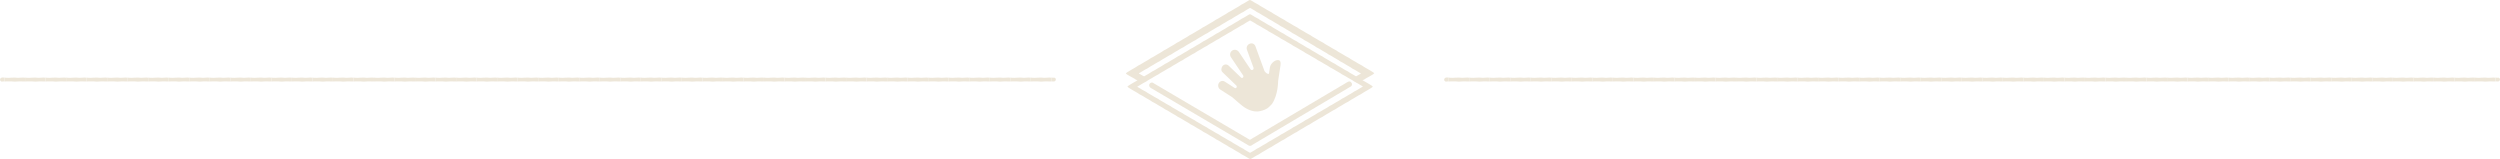<?xml version="1.0" encoding="UTF-8"?> <svg xmlns="http://www.w3.org/2000/svg" id="Layer_2" viewBox="0 0 1100 70"><defs><style>.cls-1{fill:#ede6d8;stroke-width:0px;}</style></defs><g id="Layer_1-2"><path class="cls-1" d="M604.67,32.25v-.02s-.07-.07-.07-.07l-.07-.07-.07-.06h-.02s-.04-.05-.06-.06c-.04-.03-.08-.06-.11-.09-.04-.03-.07-.05-.1-.07-.03-.02-.05-.04-.07-.05-.36-.22-.7-.43-1.02-.63-.33-.2-.65-.39-.97-.58-.29-.17-.59-.33-.89-.5-.36-.21-.73-.41-1.08-.63-.29-.18-.55-.41-.85-.58-.12-.07-.3-.16-.46-.24-.44-.24-.87-.43-1.31-.72-.39-.26-.75-.48-1.11-.68-.29-.17-.59-.33-.89-.5-.36-.21-.73-.41-1.08-.63-.29-.18-.55-.41-.85-.58-.12-.07-.3-.16-.46-.24-.44-.24-.87-.43-1.31-.72-.39-.26-.75-.48-1.11-.68-.29-.17-.59-.33-.89-.5-.36-.21-.73-.41-1.08-.63-.29-.18-.55-.41-.85-.58-.12-.07-.3-.16-.46-.24-.44-.24-.87-.43-1.31-.72-.39-.26-.75-.48-1.11-.68-.29-.17-.59-.33-.89-.5-.36-.21-.73-.41-1.08-.63-.29-.18-.55-.41-.85-.58-.12-.07-.3-.16-.46-.24-.44-.24-.87-.43-1.31-.72-.39-.26-.75-.48-1.11-.68-.29-.17-.59-.33-.89-.5-.36-.21-.73-.41-1.08-.63-.29-.18-.55-.41-.85-.58-.12-.07-.3-.16-.46-.24-.44-.24-.87-.43-1.31-.72-.39-.26-.75-.48-1.11-.68-.29-.17-.59-.33-.89-.5-.36-.21-.73-.41-1.08-.63-.29-.18-.55-.41-.85-.58-.12-.07-.3-.16-.46-.24-.44-.24-.87-.43-1.31-.72-.39-.26-.75-.48-1.11-.68-.29-.17-.59-.33-.89-.5-.36-.21-.73-.41-1.08-.63-.29-.18-.55-.41-.85-.58-.12-.07-.3-.16-.46-.24-.44-.24-.87-.43-1.31-.72-.39-.26-.75-.48-1.11-.68-.29-.17-.59-.33-.89-.5-.36-.21-.73-.41-1.08-.63-.29-.18-.55-.41-.85-.58-.12-.07-.3-.16-.46-.24-.44-.24-.87-.43-1.31-.72-.39-.26-.75-.48-1.11-.68-.29-.17-.59-.33-.89-.5-.36-.21-.73-.41-1.08-.63-.29-.18-.55-.41-.85-.58-.12-.07-.3-.16-.46-.24-.44-.24-.87-.43-1.31-.72-.39-.26-.75-.48-1.11-.68-.16-.09-.31-.17-.47-.26l-.05-.02-.05-.02-.05-.02h-.05s-.03-.02-.03-.02h-.03s-.03,0-.03,0h-.02s-.02,0-.02,0h-.02s-.02.02-.02.02h0s0,0,0,0h0s-.04-.02-.04-.02h-.03s-.03-.01-.03-.01h0s0,0,0,0h-.03s-.02,0-.02,0h-.02s-.02,0-.03.01c0,0-.02,0-.02,0-.06.03-.11.05-.16.08-.05.03-.1.05-.15.08-.1.06-.19.11-.29.17-.29.18-.58.35-.87.53-.36.22-.71.44-1.08.64-.3.16-.62.28-.91.46-.12.08-.29.19-.43.29-.43.26-.8.56-1.27.8-.41.21-.78.42-1.13.64-.29.18-.58.35-.87.53-.36.22-.71.44-1.08.64-.3.16-.62.28-.91.46-.12.08-.29.19-.43.29-.43.26-.8.56-1.27.8-.41.21-.78.42-1.13.64-.29.18-.58.35-.87.53-.36.22-.71.44-1.08.64-.3.16-.62.28-.91.46-.12.08-.29.19-.43.29-.43.26-.8.56-1.27.8-.41.21-.78.42-1.13.64-.29.18-.58.35-.87.53-.36.22-.71.44-1.08.64-.3.16-.62.28-.91.46-.12.08-.29.19-.43.29-.43.26-.8.56-1.27.8-.41.21-.78.42-1.13.64-.29.18-.58.35-.87.53-.36.22-.71.44-1.08.64-.3.16-.62.28-.91.46-.12.08-.29.19-.43.29-.43.26-.8.56-1.27.8-.41.21-.78.42-1.13.64-.29.18-.58.35-.87.53-.36.22-.71.44-1.08.64-.3.16-.62.28-.91.46-.12.08-.29.19-.43.29-.43.26-.8.56-1.27.8-.41.21-.78.42-1.13.64-.29.18-.58.35-.87.53-.36.22-.71.44-1.08.64-.3.16-.62.28-.91.46-.12.08-.29.19-.43.29-.43.26-.8.56-1.27.8-.41.21-.78.42-1.13.64-.29.18-.58.35-.87.53-.36.22-.71.44-1.08.64-.3.16-.62.28-.91.46-.12.08-.29.19-.43.29-.43.26-.8.56-1.27.8-.41.21-.78.42-1.13.64-.29.18-.58.35-.87.53-.36.22-.71.44-1.08.64-.3.16-.62.28-.91.46-.12.08-.29.19-.43.29-.43.26-.8.56-1.27.8-.41.21-.78.42-1.13.64-.52.31-1.03.62-1.57.94-.1.06-.21.13-.32.2l-.16.11c-.05.04-.1.07-.15.11-.05.04-.09.07-.13.11-.04.04-.08.07-.11.1l-.05.05-.04.05-.03.04h0s0,.02,0,.02v.02s.08.07.08.07l.07.07.07.06h.02s.04.05.06.06c.04.03.08.06.11.09.04.02.07.05.1.07.03.02.06.03.08.05.36.21.7.41,1.03.61.34.19.66.37.98.55.17.09.34.18.52.27.21.11.43.22.63.35.17.1.31.26.48.35.07.04.18.08.27.12.26.13.52.21.77.38.22.16.43.28.64.39.29.15.57.31.86.47l.09.05.09.04.09.04.09.03s.06.02.09.02h.04s.04.01.04.01h.04s.03,0,.03,0h.03s.01-.01.01-.01h.01s.05-.03.05-.03l.04-.03.04-.04h0s0,0,0,0l.03-.03s.04-.04.05-.06c.01-.02.03-.04.04-.05,0-.02.02-.03.03-.04.06-.1.11-.2.16-.3.03-.06.06-.12.09-.17h0s.03-.07.05-.1c0,0,0-.01,0-.02.09-.19.19-.38.28-.57h-.01c.04-.08.07-.16.11-.24l.04-.09.04-.1.04-.1.03-.1s.02-.06.02-.09v-.04s.01-.04.01-.04v-.04s0-.04,0-.04v-.03s-.01-.02-.01-.02h0s-.03-.07-.03-.07l-.03-.05-.03-.04h0s0,0,0,0l-.03-.03s-.04-.04-.06-.05c-.02-.01-.04-.03-.05-.04-.02-.01-.03-.02-.04-.03-.1-.06-.19-.12-.28-.18-.09-.06-.18-.11-.27-.16-.18-.1-.35-.2-.53-.3-.02,0-.04-.01-.07-.02-.03,0-.06-.01-.08-.04-.02-.02,0-.09-.03-.09,0,0-.03,0-.04,0-.03,0-.09.03-.11-.01-.02-.04-.04-.06-.07-.07-.31-.17-.61-.34-.92-.51l-.04-.02-.03-.02-.03-.02-.03-.02-.02-.02-.02-.02h0s0-.01,0-.01h0s0,0,0,0h0s.02-.03.02-.03l.03-.03.03-.03s.05-.03.07-.05c.02-.01.04-.02.05-.03.04-.02.07-.04.11-.06,0,0,.01,0,.02,0h0c.25-.15.5-.29.74-.44.27-.16.53-.33.81-.5.33-.2.66-.41,1-.59.28-.15.58-.25.85-.42.11-.07.26-.18.4-.27.39-.24.74-.52,1.17-.74.39-.2.72-.39,1.05-.59.27-.16.53-.33.81-.5.33-.2.66-.41,1-.59.28-.15.58-.25.85-.42.11-.07.26-.18.4-.27.39-.24.74-.52,1.17-.74.39-.2.72-.39,1.05-.59.27-.16.53-.33.81-.5.33-.2.66-.41,1-.59.28-.15.58-.25.85-.42.11-.07.26-.18.4-.27.39-.24.74-.52,1.17-.74.39-.2.72-.39,1.05-.59.27-.16.53-.33.81-.5.33-.2.66-.41,1-.59.28-.15.58-.25.85-.42.11-.07.26-.18.4-.27.39-.25.74-.52,1.17-.74.39-.2.72-.39,1.05-.59.27-.16.53-.33.81-.5.33-.2.66-.41,1-.59.28-.15.58-.25.85-.42.11-.07.26-.18.4-.27.39-.24.74-.52,1.17-.74.39-.2.72-.39,1.05-.59.27-.16.53-.33.81-.5.33-.2.66-.41,1-.59.28-.15.58-.25.85-.42.11-.07.26-.18.4-.27.39-.24.74-.52,1.17-.74.39-.2.72-.39,1.05-.59.27-.16.53-.33.81-.5.33-.2.66-.41,1-.59.28-.15.58-.25.85-.42.11-.07.26-.18.4-.27.39-.24.74-.52,1.17-.74.39-.2.72-.39,1.05-.59.27-.16.53-.33.81-.5.33-.2.66-.41,1-.59.28-.15.58-.25.85-.42.11-.07.26-.18.4-.27.39-.24.74-.52,1.17-.74.39-.2.72-.39,1.05-.59.27-.16.53-.33.81-.5.33-.2.66-.41,1-.59.28-.15.58-.25.85-.42.11-.07.26-.18.4-.27.39-.24.74-.52,1.17-.74.39-.2.72-.39,1.05-.59h0l.26-.17h.01s.01,0,.01,0h.01s.01,0,.01,0h.01s.01.01.01.01h0s0,0,0,0h0s0,0,0,0h0s.01,0,.01,0h.01s.01,0,.01,0h.01s.01,0,.01,0h.01s.02.02.04.03h0s0,0,0,0c.07.04.15.09.22.13.27.16.54.31.82.47.34.19.68.38,1,.59.27.17.51.39.78.54.12.06.28.14.42.22.4.23.81.39,1.21.66.36.24.7.44,1.03.64.27.16.54.31.82.47.34.19.68.38,1,.58.27.17.51.39.78.54.12.06.28.14.42.22.4.23.81.39,1.21.66.36.24.7.44,1.03.64.27.16.54.31.82.47.34.19.68.38,1,.59.27.17.51.39.78.54.12.06.28.15.42.22.4.23.81.39,1.21.66.36.24.7.44,1.03.64.27.16.54.31.82.47.34.19.68.38,1,.59.27.17.51.39.78.54.12.06.28.14.42.22.4.23.81.39,1.21.66.36.24.7.44,1.03.64.27.16.54.31.82.47.34.19.68.38,1,.58.27.17.51.39.78.54.12.06.28.14.42.22.4.23.81.39,1.21.66.36.24.7.44,1.03.64.27.16.54.31.82.47.34.19.68.38,1,.59.27.17.51.39.78.54.12.06.28.15.42.22.4.23.81.39,1.21.66.36.24.7.44,1.03.64.27.16.54.31.82.47.34.19.68.38,1,.58.27.17.51.39.78.54.12.06.28.14.42.22.4.23.81.39,1.21.66.36.24.7.44,1.03.64.27.16.54.31.82.47.34.19.68.38,1,.59.27.17.51.39.78.54.12.06.28.14.42.22.4.23.81.39,1.21.66.36.24.7.44,1.03.64.27.16.54.31.82.47.34.19.68.38,1,.59.27.17.51.39.78.54.12.06.28.14.42.22.4.23.81.39,1.21.66.36.24.7.44,1.03.64.3.18.61.35.91.53l.04.02.03.02.03.02.03.02.02.03.02.03h0s0,.01,0,.01h0s0,0,0,0h0s-.02.03-.02.03l-.03.03-.03.03s-.05.03-.07.05c-.02.01-.04.02-.05.03-.04.02-.07.04-.11.06,0,0-.01,0-.02,0h0c-.25.14-.51.28-.75.42-.01.01-.03.03-.04.04-.02.02-.03.04-.06.04-.02,0-.06-.05-.08-.03,0,0,0,.02-.01.04-.02.02-.01.09-.05.08-.03-.01-.05,0-.07.01h0c-.28.16-.56.33-.85.5l-.08.05-.09.06-.08.06-.08.06s-.05.04-.07.06l-.03.03-.03.03-.02.03-.02.03v.03s-.02.02-.02.02h0s0,.07,0,.07v.06s0,.05,0,.05h0s0,.01,0,.01v.05s.02.06.02.08c0,.02.01.05.02.06,0,.02.01.03.02.05.05.11.09.21.14.31.03.06.05.12.08.18h0s.03.07.05.1c0,0,0,.01,0,.02.09.19.19.38.28.57h.01c.04.07.08.15.12.22l.05.09.05.09.06.09.06.08s.04.05.06.07l.03.03.03.03.03.02.03.02h.03s.01.02.01.02h.01s.05,0,.05,0h.05s.05,0,.05,0h0s0,0,0,0h.04s.05-.02.07-.03c.02,0,.04-.02.06-.02.02,0,.03-.01.04-.02.1-.05.2-.1.29-.15.09-.05.19-.1.28-.15.18-.1.36-.2.53-.3.16-.1.32-.2.49-.3.2-.12.4-.25.61-.35.17-.09.37-.12.53-.22.07-.04.16-.11.24-.17.24-.15.44-.33.71-.45.24-.1.45-.22.65-.34.53-.3,1.05-.6,1.59-.91.1-.06.21-.13.32-.19l.16-.1c.05-.04.1-.07.15-.1.05-.04.09-.07.14-.1.04-.03.08-.07.12-.1l.05-.05.04-.04.03-.04h0s0-.02,0-.02Z"></path><path class="cls-1" d="M594.75,36.67c-.08-.29-.26-.52-.48-.66-.18-.11-.38-.17-.6-.17-.13,0-.25.03-.37.07-.06.02-.12.05-.17.08l-.13.07c-.14.08-.3.13-.44.22-.05.04-.14.09-.21.14-.2.13-.38.27-.61.38-.2.1-.37.2-.54.31-.14.09-.28.17-.42.26-.17.1-.34.21-.52.31-.14.08-.3.13-.44.22-.05.04-.14.09-.21.14-.2.13-.38.27-.61.39-.2.1-.37.2-.54.31-.14.08-.28.17-.42.26-.17.1-.34.21-.52.31-.14.08-.3.13-.44.22-.05.04-.14.09-.21.14-.2.13-.38.27-.61.38-.2.1-.37.2-.54.31-.14.09-.28.17-.42.26-.17.1-.34.21-.52.31-.14.08-.3.13-.44.22-.05.04-.14.09-.21.14-.2.13-.38.27-.61.38-.2.1-.37.2-.54.31-.14.09-.28.17-.42.26-.17.1-.34.21-.52.31-.14.08-.3.13-.44.22-.05.04-.14.09-.21.14-.2.13-.38.27-.61.39-.2.1-.37.2-.54.31-.14.08-.28.17-.42.26-.17.1-.34.21-.52.31-.14.08-.3.13-.44.22-.05.04-.14.09-.21.14-.2.13-.38.27-.61.38-.2.1-.37.2-.54.31-.14.09-.28.17-.42.26-.17.1-.34.21-.52.31-.14.08-.3.13-.44.22-.05.04-.14.09-.21.14-.2.13-.38.27-.61.39-.2.1-.37.2-.54.31-.14.08-.28.17-.42.26-.17.1-.34.21-.52.31-.14.08-.3.13-.44.22-.05.04-.14.09-.21.14-.2.13-.38.27-.61.39-.2.1-.37.2-.54.31-.14.09-.28.17-.42.26-.17.1-.34.21-.52.31-.14.08-.3.13-.44.22-.05.04-.14.09-.21.14-.2.13-.38.27-.61.38-.2.1-.37.2-.54.31-.14.09-.28.17-.42.26-.17.1-.34.21-.52.31-.14.08-.3.13-.44.22-.05.04-.14.09-.21.14-.2.13-.38.27-.61.39-.2.1-.37.2-.54.31-.14.08-.28.17-.42.26-.17.1-.34.21-.52.31-.14.08-.3.13-.44.22-.05.04-.14.09-.21.14-.2.13-.38.27-.61.38-.2.1-.37.2-.54.31-.14.09-.28.17-.42.26-.17.1-.34.21-.52.31-.14.08-.3.13-.44.22-.05.04-.14.09-.21.14-.2.13-.38.27-.61.38-.2.1-.37.2-.54.31-.14.09-.28.17-.42.26-.17.1-.34.21-.52.31-.14.08-.3.13-.44.22-.05.04-.14.09-.21.14-.2.13-.38.27-.61.39-.2.1-.37.2-.54.31-.14.08-.28.17-.42.26-.17.1-.34.21-.52.31-.14.08-.3.13-.44.22-.05.04-.14.09-.21.14-.2.13-.38.27-.61.38-.2.1-.37.2-.54.31-.14.09-.28.17-.42.26-.17.1-.34.21-.52.31-.14.08-.3.13-.44.22-.05.04-.14.09-.21.14-.2.13-.38.27-.61.38-.2.1-.37.2-.54.31-.14.09-.28.17-.42.26-.17.1-.34.21-.52.31-.14.08-.3.13-.44.22-.05.04-.14.09-.21.14-.2.13-.38.27-.61.39-.2.1-.37.2-.54.31l-.13.08h0s0,0,0,0h-.01s0,0,0,0h0s0,0,0,0h0s0,0,0,0h0s0,0,0,0h0s0,0,0,0h0s-.01,0-.01,0h0s-.01-.01-.02-.01h0s0,0,0,0c-.04-.02-.07-.04-.11-.07-.14-.08-.28-.16-.43-.24-.17-.1-.35-.2-.52-.3-.14-.09-.26-.2-.41-.28-.06-.03-.14-.07-.22-.11-.21-.12-.42-.2-.63-.35-.19-.13-.36-.23-.53-.33-.14-.08-.28-.16-.43-.24-.17-.1-.35-.2-.52-.3-.14-.09-.26-.2-.41-.28-.06-.03-.14-.07-.22-.11-.21-.12-.42-.2-.63-.35-.19-.13-.36-.23-.53-.33-.14-.08-.28-.16-.43-.24-.17-.1-.35-.2-.52-.3-.14-.09-.26-.2-.41-.28-.06-.03-.14-.07-.22-.11-.21-.12-.42-.2-.63-.35-.19-.13-.36-.23-.53-.33-.14-.08-.28-.16-.43-.24-.17-.1-.35-.2-.52-.3-.14-.09-.26-.2-.41-.28-.06-.03-.14-.07-.22-.11-.21-.12-.42-.2-.63-.35-.19-.13-.36-.23-.53-.33-.14-.08-.28-.16-.43-.24-.17-.1-.35-.2-.52-.3-.14-.09-.26-.2-.41-.28-.06-.03-.14-.07-.22-.11-.21-.12-.42-.2-.63-.35-.19-.13-.36-.23-.53-.33-.14-.08-.28-.16-.43-.24-.17-.1-.35-.2-.52-.3-.14-.09-.26-.2-.41-.28-.06-.03-.14-.07-.22-.11-.21-.12-.42-.2-.63-.35-.19-.13-.36-.23-.53-.33-.14-.08-.28-.16-.43-.24-.17-.1-.35-.2-.52-.3-.14-.09-.26-.2-.41-.28-.06-.03-.14-.07-.22-.11-.21-.12-.42-.2-.63-.35-.19-.13-.36-.23-.53-.33-.14-.08-.28-.16-.43-.24-.17-.1-.35-.2-.52-.3-.14-.09-.26-.2-.41-.28-.06-.03-.14-.07-.22-.11-.21-.12-.42-.2-.63-.35-.19-.13-.36-.23-.53-.33-.14-.08-.28-.16-.43-.24-.17-.1-.35-.2-.52-.3-.14-.09-.26-.2-.41-.28-.06-.03-.14-.07-.22-.11-.21-.12-.42-.2-.63-.35-.19-.13-.36-.23-.53-.33-.14-.08-.28-.16-.43-.24-.17-.1-.35-.2-.52-.3-.14-.09-.26-.2-.41-.28-.06-.03-.14-.07-.22-.11-.21-.12-.42-.2-.63-.35-.19-.13-.36-.23-.53-.33-.14-.08-.28-.16-.43-.24-.17-.1-.35-.2-.52-.3-.14-.09-.26-.2-.41-.28-.06-.03-.14-.07-.22-.11-.21-.12-.42-.2-.63-.35-.19-.13-.36-.23-.53-.33-.14-.08-.28-.16-.43-.24-.17-.1-.35-.2-.52-.3-.14-.09-.26-.2-.41-.28-.06-.03-.14-.07-.22-.11-.21-.12-.42-.2-.63-.35-.19-.13-.36-.23-.53-.33-.14-.08-.28-.16-.43-.24-.17-.1-.35-.2-.52-.3-.14-.09-.26-.2-.41-.28-.06-.03-.14-.07-.22-.11-.21-.12-.42-.2-.63-.35-.19-.13-.36-.23-.53-.33-.14-.08-.28-.16-.43-.24-.17-.1-.35-.2-.52-.3-.14-.09-.26-.2-.41-.28-.06-.03-.14-.07-.22-.11-.21-.12-.42-.2-.63-.35-.19-.13-.36-.23-.53-.33-.14-.08-.28-.16-.43-.24-.17-.1-.35-.2-.52-.3-.14-.09-.26-.2-.41-.28-.06-.03-.14-.07-.22-.11-.21-.12-.42-.2-.63-.35-.19-.13-.36-.23-.53-.33-.14-.08-.28-.16-.43-.24-.17-.1-.35-.2-.52-.3-.14-.09-.26-.2-.41-.28-.08-.04-.2-.09-.3-.11-.31-.06-.6.02-.87.19-.25.16-.4.4-.48.66-.06.22-.06.44,0,.66.07.26.21.5.41.67.18.15.28.22.43.31.06.03.14.07.22.11.21.12.42.2.63.35.19.13.36.23.53.33.14.08.28.16.43.24.17.1.35.2.52.3.14.09.26.2.41.28.06.03.14.07.22.11.21.12.42.2.63.35.19.13.36.23.53.33.14.08.28.16.43.24.17.1.35.2.52.3.14.09.26.2.41.28.06.03.14.07.22.11.21.12.42.2.63.35.19.13.36.23.53.33.14.08.28.16.43.24.17.1.35.2.52.3.14.09.26.2.41.28.06.03.14.07.22.11.21.12.42.2.63.35.19.13.36.23.53.33.14.08.28.16.43.24.17.1.35.2.52.3.14.09.26.2.41.28.06.03.14.07.22.11.21.12.42.2.63.35.19.13.36.23.53.33.14.08.28.16.43.24.17.1.35.2.52.3.14.09.26.2.41.28.06.03.14.07.22.11.21.12.42.2.63.35.19.13.36.23.53.33.14.08.28.16.43.24.17.1.35.2.52.3.14.09.26.2.41.28.06.03.14.07.22.11.21.12.42.2.63.35.19.13.36.23.53.33.14.08.28.16.43.24.17.1.35.2.52.3.14.09.26.2.41.28.06.03.14.07.22.11.21.12.42.2.63.35.19.13.36.23.53.33.14.08.28.16.43.24.17.1.35.2.52.3.14.09.26.2.41.28.06.03.14.07.22.11.21.12.42.2.63.35.19.13.36.23.53.33.14.08.28.16.43.24.17.1.35.2.52.3.14.09.26.2.41.28.06.03.14.07.22.11.21.12.42.2.63.35.19.13.36.23.53.33.14.08.28.16.43.24.17.1.35.2.52.3.14.09.26.2.41.28.06.03.14.07.22.11.21.12.42.2.63.35.19.13.36.23.53.33.14.08.28.16.43.24.17.1.35.2.52.3.14.09.26.2.41.28.06.03.14.07.22.11.21.12.42.2.63.35.19.13.36.23.53.33.14.08.28.16.43.24.17.1.35.2.52.3.14.09.26.2.41.28.06.03.14.07.22.11.21.12.42.2.63.35.19.13.36.23.53.33.14.08.28.16.43.24.17.1.35.2.52.3.14.09.26.2.41.28.06.03.14.07.22.11.21.12.42.2.63.35.19.13.36.23.53.33.14.08.28.16.43.24.17.1.35.2.52.3.14.09.26.2.41.28.06.03.14.07.22.11.21.12.42.2.63.35.19.13.36.23.53.33.14.08.28.16.43.24.17.1.35.2.52.3.14.09.26.2.41.28.06.03.14.07.22.11.21.12.42.2.63.35.19.13.36.23.53.33.14.08.28.16.43.25.23.13.49.16.74.12.1-.02.2-.04.3-.09.1-.04.15-.07.23-.12.05-.04.14-.09.21-.14.2-.13.38-.27.61-.39.2-.1.37-.2.54-.31.14-.08.28-.17.42-.26.17-.1.34-.21.52-.31.14-.08.3-.13.44-.22.05-.04.14-.09.21-.14.2-.13.38-.27.61-.39.2-.1.37-.2.54-.31.14-.08.28-.17.42-.26.17-.1.34-.21.52-.31.14-.08.3-.13.44-.22.05-.04.14-.09.21-.14.2-.13.38-.27.61-.38.2-.1.37-.2.54-.31.14-.09.28-.17.42-.26.17-.1.34-.21.52-.31.14-.08.3-.13.44-.22.05-.04.14-.09.21-.14.2-.13.38-.27.61-.39.2-.1.37-.2.54-.31.14-.08.28-.17.42-.26.17-.1.34-.21.52-.31.14-.08.3-.13.44-.22.05-.04.14-.09.21-.14.2-.13.38-.27.61-.39.2-.1.37-.2.54-.31.14-.08.28-.17.42-.26.17-.1.34-.21.52-.31.14-.08.3-.13.44-.22.05-.04.14-.09.21-.14.2-.13.38-.27.61-.38.2-.1.37-.2.54-.31.14-.09.28-.17.42-.26.17-.1.34-.21.52-.31.14-.08.3-.13.44-.22.05-.04.14-.09.21-.14.2-.13.38-.27.61-.39.2-.1.37-.2.54-.31.14-.08.28-.17.42-.26.17-.1.34-.21.52-.31.14-.08.3-.13.44-.22.05-.04.14-.09.21-.14.2-.13.38-.27.61-.39.2-.1.37-.2.54-.31.14-.09.28-.17.42-.26.17-.1.34-.21.52-.31.14-.08.3-.13.44-.22.05-.04.14-.09.21-.14.2-.13.38-.27.61-.38.2-.1.37-.2.54-.31.14-.09.28-.17.42-.26.17-.1.34-.21.52-.31.14-.08.3-.13.44-.22.05-.04.14-.09.21-.14.2-.13.38-.27.61-.39.2-.1.37-.2.54-.31.14-.08.28-.17.42-.26.17-.1.34-.21.52-.31.14-.08.3-.13.44-.22.05-.04.14-.09.21-.14.2-.13.38-.27.61-.39.2-.1.37-.2.54-.31.14-.09.28-.17.42-.26.17-.1.34-.21.52-.31.14-.08.3-.13.44-.22.05-.04.14-.09.21-.14.2-.13.38-.27.61-.38.2-.1.37-.2.54-.31.14-.09.28-.17.42-.26.17-.1.34-.21.52-.31.14-.08.3-.13.44-.22.05-.04.14-.09.21-.14.2-.13.38-.27.61-.39.2-.1.37-.2.54-.31.14-.08.28-.17.42-.26.17-.1.34-.21.52-.31.14-.08.3-.13.44-.22.05-.04.14-.09.21-.14.2-.13.38-.27.61-.39.2-.1.37-.2.54-.31.14-.09.28-.17.42-.26.17-.1.34-.21.52-.31.14-.08.3-.13.44-.22.05-.04.14-.09.21-.14.2-.13.38-.27.61-.38.2-.1.37-.2.54-.31.14-.09.28-.17.42-.26.17-.1.34-.21.52-.31.14-.08.3-.13.44-.22.05-.04.14-.09.21-.14.2-.13.38-.27.61-.39.2-.1.37-.2.54-.31.14-.08.28-.17.42-.26.17-.1.34-.21.52-.31.12-.07.34-.14.48-.33.06-.07.13-.19.17-.29.13-.3.13-.63.04-.96Z"></path><path class="cls-1" d="M604.01,38.12v-.02s-.07-.07-.07-.07l-.06-.07-.07-.06h-.02s-.04-.05-.05-.06c-.04-.03-.08-.06-.11-.09-.04-.03-.07-.05-.09-.07-.03-.02-.05-.04-.07-.05-.35-.22-.68-.42-1-.62-.32-.19-.64-.38-.95-.56-.29-.17-.58-.33-.88-.5-.36-.2-.72-.4-1.07-.62-.29-.18-.55-.41-.84-.57-.12-.07-.3-.16-.45-.23-.43-.24-.86-.42-1.29-.71-.39-.26-.74-.47-1.1-.68-.29-.17-.58-.33-.88-.5-.36-.2-.72-.4-1.07-.62-.29-.18-.55-.41-.84-.57-.12-.07-.3-.16-.45-.23-.43-.24-.86-.42-1.29-.71-.39-.26-.74-.47-1.1-.68-.29-.17-.58-.33-.88-.5-.36-.2-.72-.4-1.07-.62-.29-.18-.55-.41-.84-.57-.12-.07-.3-.16-.45-.23-.43-.24-.86-.42-1.29-.71-.39-.26-.74-.47-1.1-.68-.29-.17-.58-.33-.88-.5-.36-.2-.72-.4-1.07-.62-.29-.18-.55-.41-.84-.57-.12-.07-.3-.16-.45-.23-.43-.24-.86-.42-1.29-.71-.39-.26-.74-.47-1.1-.68-.29-.17-.58-.33-.88-.5-.36-.2-.72-.4-1.07-.62-.29-.18-.55-.41-.84-.57-.12-.07-.3-.16-.45-.23-.43-.24-.86-.42-1.29-.71-.39-.26-.74-.47-1.1-.68-.29-.17-.58-.33-.88-.5-.36-.2-.72-.4-1.07-.62-.29-.18-.55-.41-.84-.57-.12-.07-.3-.16-.45-.23-.43-.24-.86-.42-1.29-.71-.39-.26-.74-.47-1.1-.68-.29-.17-.58-.33-.88-.5-.36-.2-.72-.4-1.07-.62-.29-.18-.55-.41-.84-.57-.12-.07-.3-.16-.45-.23-.43-.24-.86-.42-1.29-.71-.39-.26-.74-.47-1.1-.68-.29-.17-.58-.33-.88-.5-.36-.2-.72-.4-1.07-.62-.29-.18-.55-.41-.84-.57-.12-.07-.3-.16-.45-.23-.43-.24-.86-.42-1.29-.71-.39-.26-.74-.47-1.1-.68-.29-.17-.58-.33-.88-.5-.36-.2-.72-.4-1.07-.62-.29-.18-.55-.41-.84-.57-.12-.07-.3-.16-.45-.23-.43-.24-.86-.42-1.29-.71-.39-.26-.74-.47-1.1-.68-.16-.09-.31-.17-.47-.26l-.05-.02-.05-.02-.05-.02h-.05s-.03-.02-.03-.02h-.03s-.03,0-.03,0h-.02s-.02,0-.02,0h-.02s-.02.02-.02.02h0s0,0,0,0h0s-.04-.02-.04-.02h-.03s-.03-.01-.03-.01h0s0,0,0,0h-.03s-.02,0-.02,0h-.02s-.02,0-.03.01c0,0-.02,0-.02,0-.06.03-.11.05-.16.08-.05.03-.1.05-.15.08-.1.06-.19.11-.29.17-.29.17-.57.35-.86.53-.35.21-.7.43-1.06.63-.29.16-.61.28-.9.45-.12.07-.28.19-.43.28-.42.26-.79.55-1.25.79-.41.21-.77.42-1.12.63-.29.17-.57.35-.86.53-.35.21-.7.43-1.06.63-.29.16-.61.28-.9.45-.12.07-.28.19-.43.28-.42.26-.79.55-1.25.79-.41.21-.77.42-1.12.63-.29.17-.57.35-.86.53-.35.21-.7.43-1.06.63-.29.16-.61.28-.9.45-.12.07-.28.19-.43.28-.42.26-.79.55-1.25.79-.41.21-.77.42-1.12.63-.29.17-.57.35-.86.53-.35.21-.7.43-1.06.63-.29.16-.61.28-.9.45-.12.07-.28.19-.43.28-.42.26-.79.55-1.25.79-.41.21-.77.42-1.12.63-.29.17-.57.35-.86.53-.35.21-.7.43-1.06.63-.29.16-.61.28-.9.45-.12.07-.28.19-.43.28-.42.26-.79.55-1.25.79-.41.21-.77.42-1.12.63-.29.17-.57.35-.86.53-.35.21-.7.43-1.06.63-.29.16-.61.28-.9.45-.12.07-.28.19-.43.28-.42.26-.79.55-1.25.79-.41.21-.77.42-1.12.63-.29.17-.57.35-.86.53-.35.21-.7.43-1.06.63-.29.16-.61.28-.9.45-.12.07-.28.19-.43.28-.42.26-.79.55-1.25.79-.41.21-.77.42-1.12.63-.29.17-.57.35-.86.53-.35.21-.7.43-1.06.63-.29.16-.61.28-.9.45-.12.07-.28.19-.43.28-.42.26-.79.55-1.25.79-.41.21-.77.42-1.12.63-.29.17-.57.35-.86.53-.35.21-.7.43-1.06.63-.29.16-.61.28-.9.45-.12.07-.28.19-.43.28-.42.26-.79.55-1.25.79-.41.21-.77.42-1.12.63-.51.31-1.01.61-1.53.92-.1.06-.21.13-.31.2l-.15.1s-.1.07-.15.11c-.05.04-.09.07-.13.1-.04.03-.08.07-.11.1l-.05.05-.04.04-.03.04h0s0,.02,0,.02v.02s.07.07.07.07l.06.07.07.06h.02s.04.05.05.06c.04.03.08.06.11.09.04.03.07.05.09.07.03.02.05.04.07.05.35.22.68.42,1,.62.32.19.64.38.95.56.29.17.58.33.88.5.36.2.72.4,1.07.62.29.18.55.41.84.57.12.07.3.16.45.23.43.24.86.42,1.29.71.39.26.74.47,1.1.68.29.17.58.33.88.5.36.2.72.4,1.07.62.29.18.55.41.84.57.12.07.3.16.45.23.43.24.86.42,1.29.71.39.26.74.47,1.1.68.29.17.58.33.88.5.36.2.72.4,1.07.62.29.18.55.41.84.57.12.07.3.16.45.23.43.24.86.42,1.29.71.39.26.74.47,1.1.68.29.17.58.33.88.5.36.2.72.4,1.07.62.29.18.55.41.84.57.12.07.3.16.45.23.43.24.86.42,1.29.71.39.26.74.47,1.1.68.29.17.58.33.88.5.36.2.72.4,1.07.62.29.18.55.41.84.57.12.07.3.16.45.23.43.24.86.42,1.29.71.39.26.74.47,1.1.68.29.17.58.33.88.5.36.2.72.4,1.07.62.29.18.55.41.84.57.12.07.3.16.45.23.43.24.86.42,1.29.71.39.26.74.47,1.1.68.29.17.58.33.88.5.36.2.72.4,1.07.62.29.18.55.41.84.57.12.07.3.16.45.23.43.24.86.42,1.29.71.39.26.74.47,1.1.68.29.17.58.33.88.5.36.2.72.4,1.07.62.29.18.55.41.84.57.12.07.3.16.45.23.43.24.86.42,1.29.71.39.26.74.47,1.1.68.29.17.58.33.88.5.36.2.72.4,1.07.62.29.18.55.41.84.57.12.07.3.16.45.23.43.24.86.42,1.29.71.39.26.74.47,1.1.68.16.09.31.17.47.26l.05.02.05.02.05.02h.05s.03.02.03.02h.03s.03,0,.03,0h.02s.02,0,.02,0h.02s.02-.02.02-.02h0s0,0,0,0h0s.04.02.04.02h.03s.03.01.03.01h0s0,0,0,0h.03s.02,0,.02,0h.02s.02,0,.03-.01c0,0,.02,0,.02,0,.06-.03.11-.05.16-.08.05-.03.1-.05.15-.08.1-.06.19-.11.29-.17.29-.17.57-.35.86-.53.35-.21.7-.43,1.06-.63.29-.16.61-.28.9-.45.12-.07.28-.19.43-.28.42-.26.79-.55,1.25-.79.41-.21.77-.42,1.12-.63.29-.17.57-.35.86-.53.35-.21.7-.43,1.06-.63.29-.16.61-.28.9-.45.12-.07.28-.19.43-.28.42-.26.79-.55,1.25-.79.41-.21.77-.42,1.12-.63.29-.17.57-.35.86-.53.35-.21.7-.43,1.06-.63.29-.16.61-.28.9-.45.12-.07.28-.19.43-.28.42-.26.79-.55,1.25-.79.41-.21.77-.42,1.12-.63.29-.17.57-.35.86-.53.35-.21.7-.43,1.06-.63.29-.16.61-.28.9-.45.12-.07.28-.19.43-.28.42-.26.79-.55,1.25-.79.41-.21.77-.42,1.12-.63.29-.17.57-.35.86-.53.35-.21.7-.43,1.06-.63.29-.16.61-.28.9-.45.12-.07.28-.19.43-.28.42-.26.79-.55,1.25-.79.41-.21.77-.42,1.12-.63.29-.17.57-.35.86-.53.35-.21.7-.43,1.06-.63.29-.16.61-.28.9-.45.12-.07.28-.19.43-.28.42-.26.79-.55,1.25-.79.41-.21.77-.42,1.12-.63.29-.17.57-.35.86-.53.35-.21.7-.43,1.06-.63.29-.16.61-.28.9-.45.12-.07.28-.19.43-.28.42-.26.79-.55,1.25-.79.41-.21.77-.42,1.12-.63.29-.17.57-.35.86-.53.35-.21.7-.43,1.06-.63.29-.16.61-.28.9-.45.12-.07.28-.19.43-.28.42-.26.79-.55,1.25-.79.41-.21.77-.42,1.12-.63.29-.17.57-.35.86-.53.35-.21.7-.43,1.06-.63.29-.16.61-.28.9-.45.12-.07.28-.19.43-.28.42-.26.79-.55,1.25-.79.41-.21.77-.42,1.12-.63.51-.31,1.01-.61,1.53-.92.1-.06.21-.13.31-.2l.15-.1s.1-.07.15-.11c.05-.04.09-.07.13-.1.04-.03.08-.07.11-.1l.05-.05.04-.04.03-.04h0s0-.02,0-.02ZM501.21,39.31l.26-.5c-.3-.17-.59-.34-.89-.51l-.04-.02-.03-.02-.03-.02-.02-.02-.02-.02-.02-.02h0s0-.01,0-.01h0s0,0,0,0h0s.02-.03.02-.03l.03-.03.03-.03s.05-.03.07-.05c.02-.01.03-.02.05-.03.04-.02.07-.04.11-.06,0,0,0,0,.01,0h0c.24-.14.49-.29.73-.43l-.26-.5h0l.26.5c.27-.17.54-.33.82-.5.34-.2.67-.41,1.01-.6.28-.15.59-.26.86-.43.11-.07.27-.18.41-.27.4-.25.75-.53,1.19-.75.39-.2.73-.4,1.07-.6.27-.17.54-.33.82-.5.34-.2.67-.41,1.01-.6.28-.15.59-.26.86-.43.11-.07.27-.18.41-.27.4-.25.75-.53,1.19-.75.39-.2.73-.4,1.07-.6.27-.17.54-.33.82-.5.34-.2.67-.41,1.01-.6.28-.15.59-.26.86-.43.11-.07.27-.18.41-.27.4-.25.75-.53,1.19-.75.39-.2.73-.4,1.07-.6.27-.17.54-.33.82-.5.34-.2.67-.41,1.01-.6.28-.15.59-.26.86-.43.11-.07.27-.18.41-.27.4-.25.75-.53,1.19-.75.39-.2.73-.4,1.07-.6.27-.16.54-.33.82-.5.34-.2.67-.41,1.01-.6.28-.15.59-.26.86-.43.11-.07.27-.18.41-.27.4-.25.75-.53,1.19-.75.39-.2.73-.4,1.07-.6.27-.17.54-.33.82-.5.34-.2.67-.41,1.01-.6.28-.15.59-.26.86-.43.11-.07.27-.18.41-.27.4-.25.75-.53,1.19-.75.39-.2.73-.4,1.07-.6.27-.17.54-.33.82-.5.34-.2.67-.41,1.01-.6.28-.15.59-.26.86-.43.11-.07.27-.18.41-.27.4-.25.75-.53,1.19-.75.39-.2.73-.4,1.07-.6.27-.16.54-.33.82-.5.34-.2.67-.41,1.01-.6.28-.15.59-.26.86-.43.11-.07.27-.18.41-.27.4-.25.75-.53,1.19-.75.39-.2.73-.4,1.07-.6.27-.17.54-.33.82-.5.34-.2.67-.41,1.01-.6.28-.15.59-.26.86-.43.11-.07.27-.18.41-.27.4-.25.75-.53,1.19-.75.39-.2.73-.4,1.07-.6l.26-.17h.01s.01,0,.01,0h.01s.01,0,.01,0h.01s.01.01.01.01h0s0,0,0,0h0s0,0,0,0h0s.01,0,.01,0h.01s.01,0,.01,0h.01s.01,0,.01,0h.01s.02.02.04.03h0s0,0,0,0c.07.04.15.09.22.13.28.16.55.31.84.47.34.19.68.38,1.02.59.27.17.52.39.8.55.12.07.28.15.43.22.41.23.82.4,1.23.67.37.25.71.45,1.04.64.28.16.55.31.84.47.34.19.68.38,1.02.59.27.17.52.39.8.55.12.07.28.15.43.22.41.23.82.4,1.23.67.37.25.71.45,1.04.64.28.16.55.31.84.47.34.19.68.38,1.02.59.27.17.52.39.8.55.12.07.28.15.43.22.41.23.82.4,1.23.67.37.25.71.45,1.04.64.28.16.55.31.84.47.34.19.68.38,1.02.59.27.17.52.39.8.55.12.07.28.15.43.22.41.23.82.4,1.23.67.37.25.71.45,1.04.64.28.16.55.31.84.47.34.19.68.38,1.02.59.27.17.52.39.8.55.12.07.28.15.43.22.41.23.82.4,1.23.67.37.25.71.45,1.04.64.28.16.55.31.84.47.34.19.68.38,1.02.59.27.17.52.39.8.55.12.07.28.15.43.22.41.23.82.4,1.23.67.37.25.71.45,1.04.64.28.16.55.31.84.47.34.19.68.38,1.02.59.27.17.52.39.8.55.12.07.28.15.43.22.41.23.82.4,1.23.67.37.25.71.45,1.04.64.28.16.55.31.84.47.34.19.68.38,1.02.59.27.17.52.39.8.55.12.07.28.15.43.22.41.23.82.4,1.23.67.37.25.71.45,1.04.64.28.16.55.31.84.47.34.19.68.38,1.02.59.27.17.52.39.8.55.12.07.28.15.43.22.41.23.82.4,1.23.67.37.25.71.45,1.04.64.3.17.59.34.89.51l.04.02.03.02.03.02.02.02.02.02.02.02h0s0,.01,0,.01h0s0,0,0,0h0s-.02.03-.02.03l-.03.03-.03.03s-.05.03-.07.05c-.02.01-.03.02-.05.03-.04.02-.07.04-.11.06,0,0,0,0-.01,0h0c-.24.14-.49.29-.73.43-.27.17-.54.33-.82.5-.34.2-.67.41-1.01.6-.28.15-.59.26-.86.43-.11.07-.27.18-.41.27-.4.25-.75.53-1.19.75-.39.2-.73.4-1.07.6-.27.17-.54.33-.82.5-.34.2-.67.41-1.01.6-.28.15-.59.26-.86.43-.11.07-.27.18-.41.27-.4.25-.75.53-1.19.75-.39.2-.73.4-1.07.6-.27.17-.54.33-.82.5-.34.2-.67.41-1.01.6-.28.15-.59.26-.86.43-.11.07-.27.18-.41.27-.4.25-.75.53-1.19.75-.39.2-.73.4-1.07.6-.27.17-.54.33-.82.5-.34.2-.67.41-1.01.6-.28.15-.59.26-.86.43-.11.07-.27.18-.41.27-.4.25-.75.53-1.19.75-.39.2-.73.4-1.07.6-.27.16-.54.33-.82.5-.34.2-.67.41-1.01.6-.28.15-.59.26-.86.43-.11.07-.27.18-.41.27-.4.25-.75.53-1.19.75-.39.2-.73.4-1.07.6-.27.17-.54.33-.82.5-.34.2-.67.41-1.01.6-.28.15-.59.26-.86.43-.11.07-.27.18-.41.27-.4.25-.75.53-1.19.75-.39.2-.73.4-1.07.6-.27.17-.54.33-.82.5-.34.2-.67.41-1.01.6-.28.15-.59.26-.86.43-.11.07-.27.18-.41.27-.4.25-.75.53-1.19.75-.39.2-.73.4-1.07.6-.27.16-.54.33-.82.5-.34.2-.67.41-1.01.6-.28.15-.59.26-.86.43-.11.07-.27.18-.41.27-.4.25-.75.53-1.19.75-.39.2-.73.4-1.07.6-.27.17-.54.33-.82.5-.34.2-.67.41-1.01.6-.28.15-.59.26-.86.43-.11.07-.27.18-.41.27-.4.25-.75.53-1.19.75-.39.2-.73.4-1.07.6l-.26.17h-.01s-.01,0-.01,0h-.01s-.01,0-.01,0h-.01s-.01-.01-.01-.01h0s0,0,0,0h0s0,0,0,0h0s-.01,0-.01,0h-.01s-.01,0-.01,0h-.01s-.01,0-.01,0h-.01s-.02-.02-.04-.03h0s0,0,0,0c-.07-.04-.15-.09-.22-.13-.28-.16-.55-.31-.84-.47-.34-.19-.68-.38-1.02-.59-.27-.17-.52-.39-.8-.55-.12-.07-.28-.15-.43-.22-.41-.23-.82-.4-1.23-.67-.37-.25-.71-.45-1.04-.64-.28-.16-.55-.31-.84-.47-.34-.19-.68-.38-1.02-.59-.27-.17-.52-.39-.8-.55-.12-.07-.28-.15-.43-.22-.41-.23-.82-.4-1.23-.67-.37-.25-.71-.45-1.04-.64-.28-.16-.55-.31-.84-.47-.34-.19-.68-.38-1.02-.59-.27-.17-.52-.39-.8-.55-.12-.07-.28-.15-.43-.22-.41-.23-.82-.4-1.23-.67-.37-.25-.71-.45-1.04-.64-.28-.16-.55-.31-.84-.47-.34-.19-.68-.38-1.02-.59-.27-.17-.52-.39-.8-.55-.12-.07-.28-.15-.43-.22-.41-.23-.82-.4-1.23-.67-.37-.25-.71-.45-1.04-.64-.28-.16-.55-.31-.84-.47-.34-.19-.68-.38-1.02-.59-.27-.17-.52-.39-.8-.55-.12-.07-.28-.15-.43-.22-.41-.23-.82-.4-1.23-.67-.37-.25-.71-.45-1.04-.64-.28-.16-.55-.31-.84-.47-.34-.19-.68-.38-1.02-.59-.27-.17-.52-.39-.8-.55-.12-.07-.28-.15-.43-.22-.41-.23-.82-.4-1.23-.67-.37-.25-.71-.45-1.04-.64-.28-.16-.55-.31-.84-.47-.34-.19-.68-.38-1.02-.59-.27-.17-.52-.39-.8-.55-.12-.07-.28-.15-.43-.22-.41-.23-.82-.4-1.23-.67-.37-.25-.71-.45-1.04-.64-.28-.16-.55-.31-.84-.47-.34-.19-.68-.38-1.02-.59-.27-.17-.52-.39-.8-.55-.12-.07-.28-.15-.43-.22-.41-.23-.82-.4-1.23-.67-.37-.25-.71-.45-1.04-.64-.28-.16-.55-.31-.84-.47-.34-.19-.68-.38-1.02-.59-.27-.17-.52-.39-.8-.55-.12-.07-.28-.15-.43-.22-.41-.23-.82-.4-1.23-.67-.37-.25-.71-.45-1.04-.64l-.26.5h0Z"></path><path class="cls-1" d="M1.15,34.09c-.26,0-.79.13-.94.39-.15.29-.26.48-.19.8.03.14.33.44.44.53.16.13.45.1.64.07.16-.03.32-.05.48-.05.14,0,.27,0,.41,0v-1.69c-.12,0-.24-.01-.37-.02-.13,0-.32-.03-.48-.03Z"></path><path class="cls-1" d="M10.23,34.12c-.57,0-1.74.13-2.31.12-.4-.01-.79-.08-1.19-.09-.05,0-.11,0-.16-.01-.93-.06-1.86.1-2.79.11-.75.01-1.2-.06-1.78-.1v1.69c.46,0,.92-.02,1.4-.02.57,0,1.14-.02,1.71,0,.47.01.93.11,1.39.1.2,0,.47-.03.7-.04.68-.02,1.32-.11,2.04-.06.64.04,1.21.04,1.78.04v-1.69c-.24-.02-.49-.03-.8-.02Z"></path><path class="cls-1" d="M19.26,34.12c-.57,0-1.74.13-2.31.12-.4-.01-.79-.08-1.19-.09-.05,0-.11,0-.16-.01-.93-.06-1.86.1-2.79.11-.75.01-1.2-.06-1.78-.1v1.69c.46,0,.92-.02,1.4-.02.57,0,1.14-.02,1.71,0,.47.01.93.11,1.39.1.2,0,.47-.03.7-.04.68-.02,1.32-.11,2.04-.06.64.04,1.21.04,1.78.04v-1.69c-.24-.02-.49-.03-.8-.02Z"></path><path class="cls-1" d="M28.29,34.12c-.57,0-1.74.13-2.31.12-.4-.01-.79-.08-1.19-.09-.05,0-.11,0-.16-.01-.93-.06-1.86.1-2.79.11-.75.01-1.2-.06-1.78-.1v1.69c.46,0,.92-.02,1.4-.02.57,0,1.14-.02,1.71,0,.47.01.93.11,1.39.1.2,0,.47-.03.7-.04.68-.02,1.32-.11,2.04-.06.64.04,1.21.04,1.78.04v-1.69c-.24-.02-.49-.03-.8-.02Z"></path><path class="cls-1" d="M37.32,34.12c-.57,0-1.74.13-2.31.12-.4-.01-.79-.08-1.19-.09-.05,0-.11,0-.16-.01-.93-.06-1.86.1-2.79.11-.75.01-1.2-.06-1.78-.1v1.69c.46,0,.92-.02,1.4-.02.57,0,1.14-.02,1.71,0,.47.01.93.11,1.39.1.2,0,.47-.03.7-.04.68-.02,1.32-.11,2.04-.06.64.04,1.21.04,1.78.04v-1.69c-.24-.02-.49-.03-.8-.02Z"></path><path class="cls-1" d="M46.35,34.12c-.57,0-1.74.13-2.31.12-.4-.01-.79-.08-1.19-.09-.05,0-.11,0-.16-.01-.93-.06-1.86.1-2.79.11-.75.01-1.2-.06-1.78-.1v1.69c.46,0,.92-.02,1.4-.02.57,0,1.14-.02,1.71,0,.47.01.93.11,1.39.1.2,0,.47-.03.7-.04.68-.02,1.32-.11,2.04-.06.64.04,1.21.04,1.78.04v-1.69c-.24-.02-.49-.03-.8-.02Z"></path><path class="cls-1" d="M55.38,34.12c-.57,0-1.74.13-2.31.12-.4-.01-.79-.08-1.19-.09-.05,0-.11,0-.16-.01-.93-.06-1.86.1-2.79.11-.75.01-1.2-.06-1.78-.1v1.69c.46,0,.92-.02,1.4-.02.57,0,1.14-.02,1.71,0,.47.01.93.11,1.39.1.2,0,.47-.03.7-.04.68-.02,1.32-.11,2.04-.06.64.04,1.21.04,1.78.04v-1.69c-.24-.02-.49-.03-.8-.02Z"></path><path class="cls-1" d="M64.41,34.12c-.57,0-1.74.13-2.31.12-.4-.01-.79-.08-1.19-.09-.05,0-.11,0-.16-.01-.93-.06-1.86.1-2.79.11-.75.01-1.2-.06-1.78-.1v1.69c.46,0,.92-.02,1.4-.02.57,0,1.14-.02,1.71,0,.47.01.93.11,1.39.1.2,0,.47-.03.7-.04.68-.02,1.32-.11,2.04-.06.64.04,1.21.04,1.78.04v-1.69c-.24-.02-.49-.03-.8-.02Z"></path><path class="cls-1" d="M73.44,34.12c-.57,0-1.74.13-2.31.12-.4-.01-.79-.08-1.19-.09-.05,0-.11,0-.16-.01-.93-.06-1.86.1-2.79.11-.75.01-1.2-.06-1.78-.1v1.69c.46,0,.92-.02,1.4-.02.57,0,1.14-.02,1.71,0,.47.01.93.11,1.39.1.2,0,.47-.03.7-.04.68-.02,1.32-.11,2.04-.06.64.04,1.21.04,1.78.04v-1.69c-.24-.02-.49-.03-.8-.02Z"></path><path class="cls-1" d="M82.48,34.12c-.57,0-1.74.13-2.31.12-.4-.01-.79-.08-1.19-.09-.05,0-.11,0-.16-.01-.93-.06-1.86.1-2.79.11-.75.01-1.2-.06-1.78-.1v1.69c.46,0,.92-.02,1.4-.02.57,0,1.14-.02,1.71,0,.47.01.93.11,1.39.1.2,0,.47-.03.7-.04.68-.02,1.32-.11,2.04-.06.64.04,1.21.04,1.78.04v-1.69c-.24-.02-.49-.03-.8-.02Z"></path><path class="cls-1" d="M91.51,34.12c-.57,0-1.74.13-2.31.12-.4-.01-.79-.08-1.19-.09-.05,0-.11,0-.16-.01-.93-.06-1.86.1-2.79.11-.75.01-1.2-.06-1.78-.1v1.69c.46,0,.92-.02,1.4-.02.57,0,1.14-.02,1.71,0,.47.01.93.11,1.39.1.2,0,.47-.03.7-.04.68-.02,1.32-.11,2.04-.06.64.04,1.21.04,1.78.04v-1.69c-.24-.02-.49-.03-.8-.02Z"></path><path class="cls-1" d="M100.54,34.12c-.57,0-1.74.13-2.31.12-.4-.01-.79-.08-1.19-.09-.05,0-.11,0-.16-.01-.93-.06-1.86.1-2.79.11-.75.01-1.2-.06-1.78-.1v1.69c.46,0,.92-.02,1.4-.02.57,0,1.14-.02,1.71,0,.47.01.93.11,1.39.1.2,0,.47-.03.7-.04.68-.02,1.32-.11,2.04-.06.64.04,1.21.04,1.78.04v-1.69c-.24-.02-.49-.03-.8-.02Z"></path><path class="cls-1" d="M109.57,34.12c-.57,0-1.74.13-2.31.12-.4-.01-.79-.08-1.19-.09-.05,0-.11,0-.16-.01-.93-.06-1.86.1-2.79.11-.75.01-1.2-.06-1.78-.1v1.69c.46,0,.92-.02,1.4-.02.57,0,1.14-.02,1.71,0,.47.01.93.11,1.39.1.2,0,.47-.03.7-.04.68-.02,1.32-.11,2.04-.06.64.04,1.21.04,1.78.04v-1.69c-.24-.02-.49-.03-.8-.02Z"></path><path class="cls-1" d="M118.6,34.12c-.57,0-1.74.13-2.31.12-.4-.01-.79-.08-1.19-.09-.05,0-.11,0-.16-.01-.93-.06-1.86.1-2.79.11-.75.01-1.2-.06-1.78-.1v1.69c.46,0,.92-.02,1.4-.02.57,0,1.14-.02,1.71,0,.47.01.93.11,1.39.1.2,0,.47-.03.7-.04.68-.02,1.32-.11,2.04-.06.64.04,1.21.04,1.78.04v-1.69c-.24-.02-.49-.03-.8-.02Z"></path><path class="cls-1" d="M127.63,34.12c-.57,0-1.74.13-2.31.12-.4-.01-.79-.08-1.19-.09-.05,0-.11,0-.16-.01-.93-.06-1.86.1-2.79.11-.75.01-1.2-.06-1.78-.1v1.69c.46,0,.92-.02,1.4-.02.57,0,1.14-.02,1.71,0,.47.01.93.11,1.39.1.2,0,.47-.03.7-.04.68-.02,1.32-.11,2.04-.06.64.04,1.21.04,1.78.04v-1.69c-.24-.02-.49-.03-.8-.02Z"></path><path class="cls-1" d="M136.66,34.12c-.57,0-1.74.13-2.31.12-.4-.01-.79-.08-1.19-.09-.05,0-.11,0-.16-.01-.93-.06-1.86.1-2.79.11-.75.01-1.2-.06-1.78-.1v1.69c.46,0,.92-.02,1.4-.02.57,0,1.14-.02,1.71,0,.47.01.93.11,1.39.1.2,0,.47-.03.7-.04.68-.02,1.32-.11,2.04-.06.64.04,1.21.04,1.78.04v-1.69c-.24-.02-.49-.03-.8-.02Z"></path><path class="cls-1" d="M145.69,34.12c-.57,0-1.74.13-2.31.12-.4-.01-.79-.08-1.19-.09-.05,0-.11,0-.16-.01-.93-.06-1.86.1-2.79.11-.75.01-1.2-.06-1.78-.1v1.69c.46,0,.92-.02,1.4-.02.57,0,1.14-.02,1.71,0,.47.01.93.11,1.39.1.2,0,.47-.03.7-.04.68-.02,1.32-.11,2.04-.06.64.04,1.21.04,1.78.04v-1.69c-.24-.02-.49-.03-.8-.02Z"></path><path class="cls-1" d="M154.73,34.12c-.57,0-1.74.13-2.31.12-.4-.01-.79-.08-1.19-.09-.05,0-.11,0-.16-.01-.93-.06-1.86.1-2.79.11-.75.01-1.2-.06-1.78-.1v1.69c.46,0,.92-.02,1.4-.02.57,0,1.14-.02,1.71,0,.47.01.93.11,1.39.1.2,0,.47-.03.7-.04.68-.02,1.32-.11,2.04-.06.64.04,1.21.04,1.78.04v-1.69c-.24-.02-.49-.03-.8-.02Z"></path><path class="cls-1" d="M163.76,34.12c-.57,0-1.74.13-2.31.12-.4-.01-.79-.08-1.19-.09-.05,0-.11,0-.16-.01-.93-.06-1.86.1-2.79.11-.75.01-1.2-.06-1.78-.1v1.69c.46,0,.92-.02,1.4-.02.57,0,1.14-.02,1.71,0,.47.01.93.11,1.39.1.2,0,.47-.03.7-.04.68-.02,1.32-.11,2.04-.06.64.04,1.21.04,1.78.04v-1.69c-.24-.02-.49-.03-.8-.02Z"></path><path class="cls-1" d="M172.79,34.12c-.57,0-1.74.13-2.31.12-.4-.01-.79-.08-1.19-.09-.05,0-.11,0-.16-.01-.93-.06-1.86.1-2.79.11-.75.01-1.2-.06-1.78-.1v1.69c.46,0,.92-.02,1.4-.02.57,0,1.14-.02,1.71,0,.47.01.93.11,1.39.1.2,0,.47-.03.7-.04.68-.02,1.32-.11,2.04-.06.64.04,1.21.04,1.78.04v-1.69c-.24-.02-.49-.03-.8-.02Z"></path><path class="cls-1" d="M181.82,34.12c-.57,0-1.74.13-2.31.12-.4-.01-.79-.08-1.19-.09-.05,0-.11,0-.16-.01-.93-.06-1.86.1-2.79.11-.75.01-1.2-.06-1.78-.1v1.69c.46,0,.92-.02,1.4-.02.57,0,1.14-.02,1.71,0,.47.01.93.11,1.39.1.2,0,.47-.03.7-.04.68-.02,1.32-.11,2.04-.06.64.04,1.21.04,1.78.04v-1.69c-.24-.02-.49-.03-.8-.02Z"></path><path class="cls-1" d="M190.85,34.12c-.57,0-1.74.13-2.31.12-.4-.01-.79-.08-1.19-.09-.05,0-.11,0-.16-.01-.93-.06-1.86.1-2.79.11-.75.01-1.2-.06-1.78-.1v1.69c.46,0,.92-.02,1.4-.02.57,0,1.14-.02,1.71,0,.47.01.93.11,1.39.1.2,0,.47-.03.7-.04.68-.02,1.32-.11,2.04-.06.64.04,1.21.04,1.78.04v-1.69c-.24-.02-.49-.03-.8-.02Z"></path><path class="cls-1" d="M199.88,34.12c-.57,0-1.74.13-2.31.12-.4-.01-.79-.08-1.19-.09-.05,0-.11,0-.16-.01-.93-.06-1.86.1-2.79.11-.75.01-1.2-.06-1.78-.1v1.69c.46,0,.92-.02,1.4-.02.57,0,1.14-.02,1.71,0,.47.01.93.11,1.39.1.2,0,.47-.03.7-.04.68-.02,1.32-.11,2.04-.06.64.04,1.21.04,1.78.04v-1.69c-.24-.02-.49-.03-.8-.02Z"></path><path class="cls-1" d="M208.91,34.12c-.57,0-1.74.13-2.31.12-.4-.01-.79-.08-1.19-.09-.05,0-.11,0-.16-.01-.93-.06-1.86.1-2.79.11-.75.01-1.2-.06-1.78-.1v1.69c.46,0,.92-.02,1.4-.02.57,0,1.14-.02,1.71,0,.47.01.93.11,1.39.1.2,0,.47-.03.7-.04.68-.02,1.32-.11,2.04-.06.64.04,1.21.04,1.78.04v-1.69c-.24-.02-.49-.03-.8-.02Z"></path><path class="cls-1" d="M217.94,34.12c-.57,0-1.74.13-2.31.12-.4-.01-.79-.08-1.19-.09-.05,0-.11,0-.16-.01-.93-.06-1.86.1-2.79.11-.75.01-1.2-.06-1.78-.1v1.69c.46,0,.92-.02,1.4-.02.57,0,1.14-.02,1.71,0,.47.01.93.11,1.39.1.2,0,.47-.03.7-.04.68-.02,1.32-.11,2.04-.06.64.04,1.21.04,1.78.04v-1.69c-.24-.02-.49-.03-.8-.02Z"></path><path class="cls-1" d="M226.97,34.12c-.57,0-1.74.13-2.31.12-.4-.01-.79-.08-1.19-.09-.05,0-.11,0-.16-.01-.93-.06-1.86.1-2.79.11-.75.01-1.2-.06-1.78-.1v1.69c.46,0,.92-.02,1.4-.02.57,0,1.14-.02,1.71,0,.47.01.93.11,1.39.1.2,0,.47-.03.7-.04.68-.02,1.32-.11,2.04-.06.64.04,1.21.04,1.78.04v-1.69c-.24-.02-.49-.03-.8-.02Z"></path><path class="cls-1" d="M236.01,34.12c-.57,0-1.74.13-2.31.12-.4-.01-.79-.08-1.19-.09-.05,0-.11,0-.16-.01-.93-.06-1.86.1-2.79.11-.75.01-1.2-.06-1.78-.1v1.69c.46,0,.92-.02,1.4-.02.57,0,1.14-.02,1.71,0,.47.01.93.11,1.39.1.2,0,.47-.03.7-.04.68-.02,1.32-.11,2.04-.06.64.04,1.21.04,1.78.04v-1.69c-.24-.02-.49-.03-.8-.02Z"></path><path class="cls-1" d="M245.04,34.12c-.57,0-1.74.13-2.31.12-.4-.01-.79-.08-1.19-.09-.05,0-.11,0-.16-.01-.93-.06-1.86.1-2.79.11-.75.01-1.2-.06-1.78-.1v1.69c.46,0,.92-.02,1.4-.02.57,0,1.14-.02,1.71,0,.47.01.93.11,1.39.1.2,0,.47-.03.7-.04.68-.02,1.32-.11,2.04-.06.64.04,1.21.04,1.78.04v-1.69c-.24-.02-.49-.03-.8-.02Z"></path><path class="cls-1" d="M254.07,34.12c-.57,0-1.74.13-2.31.12-.4-.01-.79-.08-1.19-.09-.05,0-.11,0-.16-.01-.93-.06-1.86.1-2.79.11-.75.01-1.2-.06-1.78-.1v1.69c.46,0,.92-.02,1.4-.02.57,0,1.14-.02,1.71,0,.47.01.93.11,1.39.1.2,0,.47-.03.7-.04.68-.02,1.32-.11,2.04-.06.64.04,1.21.04,1.78.04v-1.69c-.24-.02-.49-.03-.8-.02Z"></path><path class="cls-1" d="M263.1,34.12c-.57,0-1.74.13-2.31.12-.4-.01-.79-.08-1.19-.09-.05,0-.11,0-.16-.01-.93-.06-1.86.1-2.79.11-.75.01-1.2-.06-1.78-.1v1.69c.46,0,.92-.02,1.4-.02.57,0,1.14-.02,1.71,0,.47.01.93.11,1.39.1.2,0,.47-.03.7-.04.68-.02,1.32-.11,2.04-.06.64.04,1.21.04,1.78.04v-1.69c-.24-.02-.49-.03-.8-.02Z"></path><path class="cls-1" d="M272.13,34.12c-.57,0-1.74.13-2.31.12-.4-.01-.79-.08-1.19-.09-.05,0-.11,0-.16-.01-.93-.06-1.86.1-2.79.11-.75.01-1.2-.06-1.78-.1v1.69c.46,0,.92-.02,1.4-.02.57,0,1.14-.02,1.71,0,.47.01.93.11,1.39.1.2,0,.47-.03.7-.04.68-.02,1.32-.11,2.04-.06.64.04,1.21.04,1.78.04v-1.69c-.24-.02-.49-.03-.8-.02Z"></path><path class="cls-1" d="M281.16,34.12c-.57,0-1.74.13-2.31.12-.4-.01-.79-.08-1.19-.09-.05,0-.11,0-.16-.01-.93-.06-1.86.1-2.79.11-.75.01-1.2-.06-1.78-.1v1.69c.46,0,.92-.02,1.4-.02.57,0,1.14-.02,1.71,0,.47.01.93.11,1.39.1.2,0,.47-.03.7-.04.68-.02,1.32-.11,2.04-.06.64.04,1.21.04,1.78.04v-1.69c-.24-.02-.49-.03-.8-.02Z"></path><path class="cls-1" d="M290.19,34.12c-.57,0-1.74.13-2.31.12-.4-.01-.79-.08-1.19-.09-.05,0-.11,0-.16-.01-.93-.06-1.86.1-2.79.11-.75.01-1.2-.06-1.78-.1v1.69c.46,0,.92-.02,1.4-.02.57,0,1.14-.02,1.71,0,.47.01.93.11,1.39.1.2,0,.47-.03.7-.04.68-.02,1.32-.11,2.04-.06.64.04,1.21.04,1.78.04v-1.69c-.24-.02-.49-.03-.8-.02Z"></path><path class="cls-1" d="M299.22,34.12c-.57,0-1.74.13-2.31.12-.4-.01-.79-.08-1.19-.09-.05,0-.11,0-.16-.01-.93-.06-1.86.1-2.79.11-.75.01-1.2-.06-1.78-.1v1.69c.46,0,.92-.02,1.4-.02.57,0,1.14-.02,1.71,0,.47.01.93.11,1.39.1.2,0,.47-.03.7-.04.68-.02,1.32-.11,2.04-.06.64.04,1.21.04,1.78.04v-1.69c-.24-.02-.49-.03-.8-.02Z"></path><path class="cls-1" d="M308.25,34.12c-.57,0-1.74.13-2.31.12-.4-.01-.79-.08-1.19-.09-.05,0-.11,0-.16-.01-.93-.06-1.86.1-2.79.11-.75.01-1.2-.06-1.78-.1v1.69c.46,0,.92-.02,1.4-.02.57,0,1.14-.02,1.71,0,.47.01.93.11,1.39.1.2,0,.47-.03.7-.04.68-.02,1.32-.11,2.04-.06.64.04,1.21.04,1.78.04v-1.69c-.24-.02-.49-.03-.8-.02Z"></path><path class="cls-1" d="M317.29,34.12c-.57,0-1.74.13-2.31.12-.4-.01-.79-.08-1.19-.09-.05,0-.11,0-.16-.01-.93-.06-1.86.1-2.79.11-.75.01-1.2-.06-1.78-.1v1.69c.46,0,.92-.02,1.4-.02.57,0,1.14-.02,1.71,0,.47.01.93.11,1.39.1.2,0,.47-.03.7-.04.68-.02,1.32-.11,2.04-.06.64.04,1.21.04,1.78.04v-1.69c-.24-.02-.49-.03-.8-.02Z"></path><path class="cls-1" d="M326.32,34.12c-.57,0-1.74.13-2.31.12-.4-.01-.79-.08-1.19-.09-.05,0-.11,0-.16-.01-.93-.06-1.86.1-2.79.11-.75.01-1.2-.06-1.78-.1v1.69c.46,0,.92-.02,1.4-.02.57,0,1.14-.02,1.71,0,.47.01.93.11,1.39.1.2,0,.47-.03.7-.04.68-.02,1.32-.11,2.04-.06.64.04,1.21.04,1.78.04v-1.69c-.24-.02-.49-.03-.8-.02Z"></path><path class="cls-1" d="M335.35,34.12c-.57,0-1.74.13-2.31.12-.4-.01-.79-.08-1.19-.09-.05,0-.11,0-.16-.01-.93-.06-1.86.1-2.79.11-.75.01-1.2-.06-1.78-.1v1.69c.46,0,.92-.02,1.4-.02.57,0,1.14-.02,1.71,0,.47.01.93.11,1.39.1.2,0,.47-.03.7-.04.68-.02,1.32-.11,2.04-.06.64.04,1.21.04,1.78.04v-1.69c-.24-.02-.49-.03-.8-.02Z"></path><path class="cls-1" d="M344.38,34.12c-.57,0-1.74.13-2.31.12-.4-.01-.79-.08-1.19-.09-.05,0-.11,0-.16-.01-.93-.06-1.86.1-2.79.11-.75.01-1.2-.06-1.78-.1v1.69c.46,0,.92-.02,1.4-.02.57,0,1.14-.02,1.71,0,.47.01.93.11,1.39.1.2,0,.47-.03.7-.04.68-.02,1.32-.11,2.04-.06.64.04,1.21.04,1.78.04v-1.69c-.24-.02-.49-.03-.8-.02Z"></path><path class="cls-1" d="M353.41,34.12c-.57,0-1.74.13-2.31.12-.4-.01-.79-.08-1.19-.09-.05,0-.11,0-.16-.01-.93-.06-1.86.1-2.79.11-.75.01-1.2-.06-1.78-.1v1.69c.46,0,.92-.02,1.4-.02.57,0,1.14-.02,1.71,0,.47.01.93.11,1.39.1.2,0,.47-.03.7-.04.68-.02,1.32-.11,2.04-.06.64.04,1.21.04,1.78.04v-1.69c-.24-.02-.49-.03-.8-.02Z"></path><path class="cls-1" d="M362.44,34.12c-.57,0-1.74.13-2.31.12-.4-.01-.79-.08-1.19-.09-.05,0-.11,0-.16-.01-.93-.06-1.86.1-2.79.11-.75.01-1.2-.06-1.78-.1v1.69c.46,0,.92-.02,1.4-.02.57,0,1.14-.02,1.71,0,.47.01.93.11,1.39.1.2,0,.47-.03.7-.04.68-.02,1.32-.11,2.04-.06.64.04,1.21.04,1.78.04v-1.69c-.24-.02-.49-.03-.8-.02Z"></path><path class="cls-1" d="M371.47,34.12c-.57,0-1.74.13-2.31.12-.4-.01-.79-.08-1.19-.09-.05,0-.11,0-.16-.01-.93-.06-1.86.1-2.79.11-.75.01-1.2-.06-1.78-.1v1.69c.46,0,.92-.02,1.4-.02.57,0,1.14-.02,1.71,0,.47.01.93.11,1.39.1.2,0,.47-.03.7-.04.68-.02,1.32-.11,2.04-.06.64.04,1.21.04,1.78.04v-1.69c-.24-.02-.49-.03-.8-.02Z"></path><path class="cls-1" d="M380.5,34.12c-.57,0-1.74.13-2.31.12-.4-.01-.79-.08-1.19-.09-.05,0-.11,0-.16-.01-.93-.06-1.86.1-2.79.11-.75.01-1.2-.06-1.78-.1v1.69c.46,0,.92-.02,1.4-.02.57,0,1.14-.02,1.71,0,.47.01.93.11,1.39.1.2,0,.47-.03.7-.04.68-.02,1.32-.11,2.04-.06.64.04,1.21.04,1.78.04v-1.69c-.24-.02-.49-.03-.8-.02Z"></path><path class="cls-1" d="M389.54,34.12c-.57,0-1.74.13-2.31.12-.4-.01-.79-.08-1.19-.09-.05,0-.11,0-.16-.01-.93-.06-1.86.1-2.79.11-.75.01-1.2-.06-1.78-.1v1.69c.46,0,.92-.02,1.4-.02.57,0,1.14-.02,1.71,0,.47.01.93.11,1.39.1.2,0,.47-.03.7-.04.68-.02,1.32-.11,2.04-.06.64.04,1.21.04,1.78.04v-1.69c-.24-.02-.49-.03-.8-.02Z"></path><path class="cls-1" d="M398.57,34.12c-.57,0-1.74.13-2.31.12-.4-.01-.79-.08-1.19-.09-.05,0-.11,0-.16-.01-.93-.06-1.86.1-2.79.11-.75.01-1.2-.06-1.78-.1v1.69c.46,0,.92-.02,1.4-.02.57,0,1.14-.02,1.71,0,.47.01.93.11,1.39.1.2,0,.47-.03.7-.04.68-.02,1.32-.11,2.04-.06.64.04,1.21.04,1.78.04v-1.69c-.24-.02-.49-.03-.8-.02Z"></path><path class="cls-1" d="M407.6,34.12c-.57,0-1.74.13-2.31.12-.4-.01-.79-.08-1.19-.09-.05,0-.11,0-.16-.01-.93-.06-1.86.1-2.79.11-.75.01-1.2-.06-1.78-.1v1.69c.46,0,.92-.02,1.4-.02.57,0,1.14-.02,1.71,0,.47.01.93.11,1.39.1.2,0,.47-.03.7-.04.68-.02,1.32-.11,2.04-.06.64.04,1.21.04,1.78.04v-1.69c-.24-.02-.49-.03-.8-.02Z"></path><path class="cls-1" d="M416.63,34.12c-.57,0-1.74.13-2.31.12-.4-.01-.79-.08-1.19-.09-.05,0-.11,0-.16-.01-.93-.06-1.86.1-2.79.11-.75.01-1.2-.06-1.78-.1v1.69c.46,0,.92-.02,1.4-.02.57,0,1.14-.02,1.71,0,.47.01.93.11,1.39.1.2,0,.47-.03.7-.04.68-.02,1.32-.11,2.04-.06.64.04,1.21.04,1.78.04v-1.69c-.24-.02-.49-.03-.8-.02Z"></path><path class="cls-1" d="M425.66,34.12c-.57,0-1.74.13-2.31.12-.4-.01-.79-.08-1.19-.09-.05,0-.11,0-.16-.01-.93-.06-1.86.1-2.79.11-.75.01-1.2-.06-1.78-.1v1.69c.46,0,.92-.02,1.4-.02.57,0,1.14-.02,1.71,0,.47.01.93.11,1.39.1.2,0,.47-.03.7-.04.68-.02,1.32-.11,2.04-.06.64.04,1.21.04,1.78.04v-1.69c-.24-.02-.49-.03-.8-.02Z"></path><path class="cls-1" d="M434.69,34.12c-.57,0-1.74.13-2.31.12-.4-.01-.79-.08-1.19-.09-.05,0-.11,0-.16-.01-.93-.06-1.86.1-2.79.11-.75.01-1.2-.06-1.78-.1v1.69c.46,0,.92-.02,1.4-.02.57,0,1.14-.02,1.71,0,.47.01.93.11,1.39.1.2,0,.47-.03.7-.04.68-.02,1.32-.11,2.04-.06.64.04,1.21.04,1.78.04v-1.69c-.24-.02-.49-.03-.8-.02Z"></path><path class="cls-1" d="M443.72,34.12c-.57,0-1.74.13-2.31.12-.4-.01-.79-.08-1.19-.09-.05,0-.11,0-.16-.01-.93-.06-1.86.1-2.79.11-.75.01-1.2-.06-1.78-.1v1.69c.46,0,.92-.02,1.4-.02.57,0,1.14-.02,1.71,0,.47.01.93.11,1.39.1.2,0,.47-.03.7-.04.68-.02,1.32-.11,2.04-.06.64.04,1.21.04,1.78.04v-1.69c-.24-.02-.49-.03-.8-.02Z"></path><path class="cls-1" d="M452.75,34.12c-.57,0-1.74.13-2.31.12-.4-.01-.79-.08-1.19-.09-.05,0-.11,0-.16-.01-.93-.06-1.86.1-2.79.11-.75.01-1.2-.06-1.78-.1v1.69c.46,0,.92-.02,1.4-.02.57,0,1.14-.02,1.71,0,.47.01.93.11,1.39.1.2,0,.47-.03.7-.04.68-.02,1.32-.11,2.04-.06.64.04,1.21.04,1.78.04v-1.69c-.24-.02-.49-.03-.8-.02Z"></path><path class="cls-1" d="M461.78,34.12c-.57,0-1.74.13-2.31.12-.4-.01-.79-.08-1.19-.09-.05,0-.11,0-.16-.01-.93-.06-1.86.1-2.79.11-.75.01-1.2-.06-1.78-.1v1.69c.46,0,.92-.02,1.4-.02.57,0,1.14-.02,1.71,0,.47.01.93.11,1.39.1.2,0,.47-.03.7-.04.68-.02,1.32-.11,2.04-.06.64.04,1.21.04,1.78.04v-1.69c-.24-.02-.49-.03-.8-.02Z"></path><path class="cls-1" d="M464.23,34.32s-.1-.07-.16-.1c-.18-.09-.39-.05-.58-.03-.08,0-.15.01-.23,0-.22-.02-.43-.04-.67-.06v1.69c.13,0,.26,0,.38,0,.16,0,.37.04.53.03.27,0,.45.02.7-.17.28-.21.46-.62.34-.96-.06-.17-.18-.3-.31-.4Z"></path><path class="cls-1" d="M636.57,34.09c-.26,0-.79.13-.94.39-.15.29-.26.48-.19.8.03.14.33.44.44.53.16.13.45.1.64.07.16-.03.32-.05.48-.05.14,0,.27,0,.41,0v-1.69c-.12,0-.24-.01-.37-.02-.13,0-.32-.03-.48-.03Z"></path><path class="cls-1" d="M645.65,34.12c-.57,0-1.74.13-2.31.12-.4-.01-.79-.08-1.19-.09-.05,0-.11,0-.16-.01-.93-.06-1.86.1-2.79.11-.75.01-1.2-.06-1.78-.1v1.69c.46,0,.92-.02,1.4-.02.57,0,1.14-.02,1.71,0,.47.01.93.11,1.39.1.2,0,.47-.03.7-.04.68-.02,1.32-.11,2.04-.06.64.04,1.21.04,1.78.04v-1.69c-.24-.02-.49-.03-.8-.02Z"></path><path class="cls-1" d="M654.68,34.12c-.57,0-1.74.13-2.31.12-.4-.01-.79-.08-1.19-.09-.05,0-.11,0-.16-.01-.93-.06-1.86.1-2.79.11-.75.01-1.2-.06-1.78-.1v1.69c.46,0,.92-.02,1.4-.02.57,0,1.14-.02,1.71,0,.47.01.93.11,1.39.1.2,0,.47-.03.7-.04.68-.02,1.32-.11,2.04-.06.64.04,1.21.04,1.78.04v-1.69c-.24-.02-.49-.03-.8-.02Z"></path><path class="cls-1" d="M663.71,34.12c-.57,0-1.74.13-2.31.12-.4-.01-.79-.08-1.19-.09-.05,0-.11,0-.16-.01-.93-.06-1.86.1-2.79.11-.75.01-1.2-.06-1.78-.1v1.69c.46,0,.92-.02,1.4-.02.57,0,1.14-.02,1.71,0,.47.01.93.11,1.39.1.2,0,.47-.03.7-.04.68-.02,1.32-.11,2.04-.06.64.04,1.21.04,1.78.04v-1.69c-.24-.02-.49-.03-.8-.02Z"></path><path class="cls-1" d="M672.74,34.12c-.57,0-1.74.13-2.31.12-.4-.01-.79-.08-1.19-.09-.05,0-.11,0-.16-.01-.93-.06-1.86.1-2.79.11-.75.01-1.2-.06-1.78-.1v1.69c.46,0,.92-.02,1.4-.02.57,0,1.14-.02,1.71,0,.47.01.93.11,1.39.1.2,0,.47-.03.7-.04.68-.02,1.32-.11,2.04-.06.64.04,1.21.04,1.78.04v-1.69c-.24-.02-.49-.03-.8-.02Z"></path><path class="cls-1" d="M681.77,34.12c-.57,0-1.74.13-2.31.12-.4-.01-.79-.08-1.19-.09-.05,0-.11,0-.16-.01-.93-.06-1.86.1-2.79.11-.75.01-1.2-.06-1.78-.1v1.69c.46,0,.92-.02,1.4-.02.57,0,1.14-.02,1.71,0,.47.01.93.11,1.39.1.2,0,.47-.03.7-.04.68-.02,1.32-.11,2.04-.06.64.04,1.21.04,1.78.04v-1.69c-.24-.02-.49-.03-.8-.02Z"></path><path class="cls-1" d="M690.8,34.12c-.57,0-1.74.13-2.31.12-.4-.01-.79-.08-1.19-.09-.05,0-.11,0-.16-.01-.93-.06-1.86.1-2.79.11-.75.01-1.2-.06-1.78-.1v1.69c.46,0,.92-.02,1.4-.02.57,0,1.14-.02,1.71,0,.47.01.93.11,1.39.1.2,0,.47-.03.7-.04.68-.02,1.32-.11,2.04-.06.64.04,1.21.04,1.78.04v-1.69c-.24-.02-.49-.03-.8-.02Z"></path><path class="cls-1" d="M699.83,34.12c-.57,0-1.74.13-2.31.12-.4-.01-.79-.08-1.19-.09-.05,0-.11,0-.16-.01-.93-.06-1.86.1-2.79.11-.75.01-1.2-.06-1.78-.1v1.69c.46,0,.92-.02,1.4-.02.57,0,1.14-.02,1.71,0,.47.01.93.11,1.39.1.2,0,.47-.03.7-.04.68-.02,1.32-.11,2.04-.06.64.04,1.21.04,1.78.04v-1.69c-.24-.02-.49-.03-.8-.02Z"></path><path class="cls-1" d="M708.86,34.12c-.57,0-1.74.13-2.31.12-.4-.01-.79-.08-1.19-.09-.05,0-.11,0-.16-.01-.93-.06-1.86.1-2.79.11-.75.01-1.2-.06-1.78-.1v1.69c.46,0,.92-.02,1.4-.02.57,0,1.14-.02,1.71,0,.47.01.93.11,1.39.1.2,0,.47-.03.7-.04.68-.02,1.32-.11,2.04-.06.64.04,1.21.04,1.78.04v-1.69c-.24-.02-.49-.03-.8-.02Z"></path><path class="cls-1" d="M717.9,34.12c-.57,0-1.74.13-2.31.12-.4-.01-.79-.08-1.19-.09-.05,0-.11,0-.16-.01-.93-.06-1.86.1-2.79.11-.75.01-1.2-.06-1.78-.1v1.69c.46,0,.92-.02,1.4-.02.57,0,1.14-.02,1.71,0,.47.01.93.11,1.39.1.2,0,.47-.03.7-.04.68-.02,1.32-.11,2.04-.06.64.04,1.21.04,1.78.04v-1.69c-.24-.02-.49-.03-.8-.02Z"></path><path class="cls-1" d="M726.93,34.12c-.57,0-1.74.13-2.31.12-.4-.01-.79-.08-1.19-.09-.05,0-.11,0-.16-.01-.93-.06-1.86.1-2.79.11-.75.01-1.2-.06-1.78-.1v1.69c.46,0,.92-.02,1.4-.02.57,0,1.14-.02,1.71,0,.47.01.93.11,1.39.1.2,0,.47-.03.7-.04.68-.02,1.32-.11,2.04-.06.64.04,1.21.04,1.78.04v-1.69c-.24-.02-.49-.03-.8-.02Z"></path><path class="cls-1" d="M735.96,34.12c-.57,0-1.74.13-2.31.12-.4-.01-.79-.08-1.19-.09-.05,0-.11,0-.16-.01-.93-.06-1.86.1-2.79.11-.75.01-1.2-.06-1.78-.1v1.69c.46,0,.92-.02,1.4-.02.57,0,1.14-.02,1.71,0,.47.01.93.11,1.39.1.2,0,.47-.03.7-.04.68-.02,1.32-.11,2.04-.06.64.04,1.21.04,1.78.04v-1.69c-.24-.02-.49-.03-.8-.02Z"></path><path class="cls-1" d="M744.99,34.12c-.57,0-1.74.13-2.31.12-.4-.01-.79-.08-1.19-.09-.05,0-.11,0-.16-.01-.93-.06-1.86.1-2.79.11-.75.01-1.2-.06-1.78-.1v1.69c.46,0,.92-.02,1.4-.02.57,0,1.14-.02,1.71,0,.47.01.93.11,1.39.1.2,0,.47-.03.7-.04.68-.02,1.32-.11,2.04-.06.64.04,1.21.04,1.78.04v-1.69c-.24-.02-.49-.03-.8-.02Z"></path><path class="cls-1" d="M754.02,34.12c-.57,0-1.74.13-2.31.12-.4-.01-.79-.08-1.19-.09-.05,0-.11,0-.16-.01-.93-.06-1.86.1-2.79.11-.75.01-1.2-.06-1.78-.1v1.69c.46,0,.92-.02,1.4-.02.57,0,1.14-.02,1.71,0,.47.01.93.11,1.39.1.2,0,.47-.03.7-.04.68-.02,1.32-.11,2.04-.06.64.04,1.21.04,1.78.04v-1.69c-.24-.02-.49-.03-.8-.02Z"></path><path class="cls-1" d="M763.05,34.12c-.57,0-1.74.13-2.31.12-.4-.01-.79-.08-1.19-.09-.05,0-.11,0-.16-.01-.93-.06-1.86.1-2.79.11-.75.01-1.2-.06-1.78-.1v1.69c.46,0,.92-.02,1.4-.02.57,0,1.14-.02,1.71,0,.47.01.93.11,1.39.1.2,0,.47-.03.7-.04.68-.02,1.32-.11,2.04-.06.64.04,1.21.04,1.78.04v-1.69c-.24-.02-.49-.03-.8-.02Z"></path><path class="cls-1" d="M772.08,34.12c-.57,0-1.74.13-2.31.12-.4-.01-.79-.08-1.19-.09-.05,0-.11,0-.16-.01-.93-.06-1.86.1-2.79.11-.75.01-1.2-.06-1.78-.1v1.69c.46,0,.92-.02,1.4-.02.57,0,1.14-.02,1.71,0,.47.01.93.11,1.39.1.2,0,.47-.03.7-.04.68-.02,1.32-.11,2.04-.06.64.04,1.21.04,1.78.04v-1.69c-.24-.02-.49-.03-.8-.02Z"></path><path class="cls-1" d="M781.11,34.12c-.57,0-1.74.13-2.31.12-.4-.01-.79-.08-1.19-.09-.05,0-.11,0-.16-.01-.93-.06-1.86.1-2.79.11-.75.01-1.2-.06-1.78-.1v1.69c.46,0,.92-.02,1.4-.02.57,0,1.14-.02,1.71,0,.47.01.93.11,1.39.1.2,0,.47-.03.7-.04.68-.02,1.32-.11,2.04-.06.64.04,1.21.04,1.78.04v-1.69c-.24-.02-.49-.03-.8-.02Z"></path><path class="cls-1" d="M790.15,34.12c-.57,0-1.74.13-2.31.12-.4-.01-.79-.08-1.19-.09-.05,0-.11,0-.16-.01-.93-.06-1.86.1-2.79.11-.75.01-1.2-.06-1.78-.1v1.69c.46,0,.92-.02,1.4-.02.57,0,1.14-.02,1.71,0,.47.01.93.11,1.39.1.2,0,.47-.03.7-.04.68-.02,1.32-.11,2.04-.06.64.04,1.21.04,1.78.04v-1.69c-.24-.02-.49-.03-.8-.02Z"></path><path class="cls-1" d="M799.18,34.12c-.57,0-1.74.13-2.31.12-.4-.01-.79-.08-1.19-.09-.05,0-.11,0-.16-.01-.93-.06-1.86.1-2.79.11-.75.01-1.2-.06-1.78-.1v1.69c.46,0,.92-.02,1.4-.02.57,0,1.14-.02,1.71,0,.47.01.93.11,1.39.1.2,0,.47-.03.7-.04.68-.02,1.32-.11,2.04-.06.64.04,1.21.04,1.78.04v-1.69c-.24-.02-.49-.03-.8-.02Z"></path><path class="cls-1" d="M808.21,34.12c-.57,0-1.74.13-2.31.12-.4-.01-.79-.08-1.19-.09-.05,0-.11,0-.16-.01-.93-.06-1.86.1-2.79.11-.75.01-1.2-.06-1.78-.1v1.69c.46,0,.92-.02,1.4-.02.57,0,1.14-.02,1.71,0,.47.01.93.11,1.39.1.2,0,.47-.03.7-.04.68-.02,1.32-.11,2.04-.06.64.04,1.21.04,1.78.04v-1.69c-.24-.02-.49-.03-.8-.02Z"></path><path class="cls-1" d="M817.24,34.12c-.57,0-1.74.13-2.31.12-.4-.01-.79-.08-1.19-.09-.05,0-.11,0-.16-.01-.93-.06-1.86.1-2.79.11-.75.01-1.2-.06-1.78-.1v1.69c.46,0,.92-.02,1.4-.02.57,0,1.14-.02,1.71,0,.47.01.93.11,1.39.1.2,0,.47-.03.7-.04.68-.02,1.32-.11,2.04-.06.64.04,1.21.04,1.78.04v-1.69c-.24-.02-.49-.03-.8-.02Z"></path><path class="cls-1" d="M826.27,34.12c-.57,0-1.74.13-2.31.12-.4-.01-.79-.08-1.19-.09-.05,0-.11,0-.16-.01-.93-.06-1.86.1-2.79.11-.75.01-1.2-.06-1.78-.1v1.69c.46,0,.92-.02,1.4-.02.57,0,1.14-.02,1.71,0,.47.01.93.11,1.39.1.2,0,.47-.03.7-.04.68-.02,1.32-.11,2.04-.06.64.04,1.21.04,1.78.04v-1.69c-.24-.02-.49-.03-.8-.02Z"></path><path class="cls-1" d="M835.3,34.12c-.57,0-1.74.13-2.31.12-.4-.01-.79-.08-1.19-.09-.05,0-.11,0-.16-.01-.93-.06-1.86.1-2.79.11-.75.01-1.2-.06-1.78-.1v1.69c.46,0,.92-.02,1.4-.02.57,0,1.14-.02,1.71,0,.47.01.93.11,1.39.1.2,0,.47-.03.7-.04.68-.02,1.32-.11,2.04-.06.64.04,1.21.04,1.78.04v-1.69c-.24-.02-.49-.03-.8-.02Z"></path><path class="cls-1" d="M844.33,34.12c-.57,0-1.74.13-2.31.12-.4-.01-.79-.08-1.19-.09-.05,0-.11,0-.16-.01-.93-.06-1.86.1-2.79.11-.75.01-1.2-.06-1.78-.1v1.69c.46,0,.92-.02,1.4-.02.57,0,1.14-.02,1.71,0,.47.01.93.11,1.39.1.2,0,.47-.03.7-.04.68-.02,1.32-.11,2.04-.06.64.04,1.21.04,1.78.04v-1.69c-.24-.02-.49-.03-.8-.02Z"></path><path class="cls-1" d="M853.36,34.12c-.57,0-1.74.13-2.31.12-.4-.01-.79-.08-1.19-.09-.05,0-.11,0-.16-.01-.93-.06-1.86.1-2.79.11-.75.01-1.2-.06-1.78-.1v1.69c.46,0,.92-.02,1.4-.02.57,0,1.14-.02,1.71,0,.47.01.93.11,1.39.1.2,0,.47-.03.7-.04.68-.02,1.32-.11,2.04-.06.64.04,1.21.04,1.78.04v-1.69c-.24-.02-.49-.03-.8-.02Z"></path><path class="cls-1" d="M862.39,34.12c-.57,0-1.74.13-2.31.12-.4-.01-.79-.08-1.19-.09-.05,0-.11,0-.16-.01-.93-.06-1.86.1-2.79.11-.75.01-1.2-.06-1.78-.1v1.69c.46,0,.92-.02,1.4-.02.57,0,1.14-.02,1.71,0,.47.01.93.11,1.39.1.2,0,.47-.03.7-.04.68-.02,1.32-.11,2.04-.06.64.04,1.21.04,1.78.04v-1.69c-.24-.02-.49-.03-.8-.02Z"></path><path class="cls-1" d="M871.43,34.12c-.57,0-1.74.13-2.31.12-.4-.01-.79-.08-1.19-.09-.05,0-.11,0-.16-.01-.93-.06-1.86.1-2.79.11-.75.01-1.2-.06-1.78-.1v1.69c.46,0,.92-.02,1.4-.02.57,0,1.14-.02,1.71,0,.47.01.93.11,1.39.1.2,0,.47-.03.7-.04.68-.02,1.32-.11,2.04-.06.64.04,1.21.04,1.78.04v-1.69c-.24-.02-.49-.03-.8-.02Z"></path><path class="cls-1" d="M880.46,34.12c-.57,0-1.74.13-2.31.12-.4-.01-.79-.08-1.19-.09-.05,0-.11,0-.16-.01-.93-.06-1.86.1-2.79.11-.75.01-1.2-.06-1.78-.1v1.69c.46,0,.92-.02,1.4-.02.57,0,1.14-.02,1.71,0,.47.01.93.11,1.39.1.2,0,.47-.03.7-.04.68-.02,1.32-.11,2.04-.06.64.04,1.21.04,1.78.04v-1.69c-.24-.02-.49-.03-.8-.02Z"></path><path class="cls-1" d="M889.49,34.12c-.57,0-1.74.13-2.31.12-.4-.01-.79-.08-1.19-.09-.05,0-.11,0-.16-.01-.93-.06-1.86.1-2.79.11-.75.01-1.2-.06-1.78-.1v1.69c.46,0,.92-.02,1.4-.02.57,0,1.14-.02,1.71,0,.47.01.93.11,1.39.1.2,0,.47-.03.7-.04.68-.02,1.32-.11,2.04-.06.64.04,1.21.04,1.78.04v-1.69c-.24-.02-.49-.03-.8-.02Z"></path><path class="cls-1" d="M898.52,34.12c-.57,0-1.74.13-2.31.12-.4-.01-.79-.08-1.19-.09-.05,0-.11,0-.16-.01-.93-.06-1.86.1-2.79.11-.75.01-1.2-.06-1.78-.1v1.69c.46,0,.92-.02,1.4-.02.57,0,1.14-.02,1.71,0,.47.01.93.11,1.39.1.2,0,.47-.03.7-.04.68-.02,1.32-.11,2.04-.06.64.04,1.21.04,1.78.04v-1.69c-.24-.02-.49-.03-.8-.02Z"></path><path class="cls-1" d="M907.55,34.12c-.57,0-1.74.13-2.31.12-.4-.01-.79-.08-1.19-.09-.05,0-.11,0-.16-.01-.93-.06-1.86.1-2.79.11-.75.01-1.2-.06-1.78-.1v1.69c.46,0,.92-.02,1.4-.02.57,0,1.14-.02,1.71,0,.47.01.93.11,1.39.1.2,0,.47-.03.7-.04.68-.02,1.32-.11,2.04-.06.64.04,1.21.04,1.78.04v-1.69c-.24-.02-.49-.03-.8-.02Z"></path><path class="cls-1" d="M916.58,34.12c-.57,0-1.74.13-2.31.12-.4-.01-.79-.08-1.19-.09-.05,0-.11,0-.16-.01-.93-.06-1.86.1-2.79.11-.75.01-1.2-.06-1.78-.1v1.69c.46,0,.92-.02,1.4-.02.57,0,1.14-.02,1.71,0,.47.01.93.11,1.39.1.2,0,.47-.03.7-.04.68-.02,1.32-.11,2.04-.06.64.04,1.21.04,1.78.04v-1.69c-.24-.02-.49-.03-.8-.02Z"></path><path class="cls-1" d="M925.61,34.12c-.57,0-1.74.13-2.31.12-.4-.01-.79-.08-1.19-.09-.05,0-.11,0-.16-.01-.93-.06-1.86.1-2.79.11-.75.01-1.2-.06-1.78-.1v1.69c.46,0,.92-.02,1.4-.02.57,0,1.14-.02,1.71,0,.47.01.93.11,1.39.1.2,0,.47-.03.7-.04.68-.02,1.32-.11,2.04-.06.64.04,1.21.04,1.78.04v-1.69c-.24-.02-.49-.03-.8-.02Z"></path><path class="cls-1" d="M934.64,34.12c-.57,0-1.74.13-2.31.12-.4-.01-.79-.08-1.19-.09-.05,0-.11,0-.16-.01-.93-.06-1.86.1-2.79.11-.75.01-1.2-.06-1.78-.1v1.69c.46,0,.92-.02,1.4-.02.57,0,1.14-.02,1.71,0,.47.01.93.11,1.39.1.2,0,.47-.03.7-.04.68-.02,1.32-.11,2.04-.06.64.04,1.21.04,1.78.04v-1.69c-.24-.02-.49-.03-.8-.02Z"></path><path class="cls-1" d="M943.68,34.12c-.57,0-1.74.13-2.31.12-.4-.01-.79-.08-1.19-.09-.05,0-.11,0-.16-.01-.93-.06-1.86.1-2.79.11-.75.01-1.2-.06-1.78-.1v1.69c.46,0,.92-.02,1.4-.02.57,0,1.14-.02,1.71,0,.47.01.93.11,1.39.1.2,0,.47-.03.7-.04.68-.02,1.32-.11,2.04-.06.64.04,1.21.04,1.78.04v-1.69c-.24-.02-.49-.03-.8-.02Z"></path><path class="cls-1" d="M952.71,34.12c-.57,0-1.74.13-2.31.12-.4-.01-.79-.08-1.19-.09-.05,0-.11,0-.16-.01-.93-.06-1.86.1-2.79.11-.75.01-1.2-.06-1.78-.1v1.69c.46,0,.92-.02,1.4-.02.57,0,1.14-.02,1.71,0,.47.01.93.11,1.39.1.2,0,.47-.03.7-.04.68-.02,1.32-.11,2.04-.06.64.04,1.21.04,1.78.04v-1.69c-.24-.02-.49-.03-.8-.02Z"></path><path class="cls-1" d="M961.74,34.12c-.57,0-1.74.13-2.31.12-.4-.01-.79-.08-1.19-.09-.05,0-.11,0-.16-.01-.93-.06-1.86.1-2.79.11-.75.01-1.2-.06-1.78-.1v1.69c.46,0,.92-.02,1.4-.02.57,0,1.14-.02,1.71,0,.47.01.93.11,1.39.1.2,0,.47-.03.7-.04.68-.02,1.32-.11,2.04-.06.64.04,1.21.04,1.78.04v-1.69c-.24-.02-.49-.03-.8-.02Z"></path><path class="cls-1" d="M970.77,34.12c-.57,0-1.74.13-2.31.12-.4-.01-.79-.08-1.19-.09-.05,0-.11,0-.16-.01-.93-.06-1.86.1-2.79.11-.75.01-1.2-.06-1.78-.1v1.69c.46,0,.92-.02,1.4-.02.57,0,1.14-.02,1.71,0,.47.01.93.11,1.39.1.2,0,.47-.03.7-.04.68-.02,1.32-.11,2.04-.06.64.04,1.21.04,1.78.04v-1.69c-.24-.02-.49-.03-.8-.02Z"></path><path class="cls-1" d="M979.8,34.12c-.57,0-1.74.13-2.31.12-.4-.01-.79-.08-1.19-.09-.05,0-.11,0-.16-.01-.93-.06-1.86.1-2.79.11-.75.01-1.2-.06-1.78-.1v1.69c.46,0,.92-.02,1.4-.02.57,0,1.14-.02,1.71,0,.47.01.93.11,1.39.1.2,0,.47-.03.7-.04.68-.02,1.32-.11,2.04-.06.64.04,1.21.04,1.78.04v-1.69c-.24-.02-.49-.03-.8-.02Z"></path><path class="cls-1" d="M988.83,34.12c-.57,0-1.74.13-2.31.12-.4-.01-.79-.08-1.19-.09-.05,0-.11,0-.16-.01-.93-.06-1.86.1-2.79.11-.75.01-1.2-.06-1.78-.1v1.69c.46,0,.92-.02,1.4-.02.57,0,1.14-.02,1.71,0,.47.01.93.11,1.39.1.2,0,.47-.03.7-.04.68-.02,1.32-.11,2.04-.06.64.04,1.21.04,1.78.04v-1.69c-.24-.02-.49-.03-.8-.02Z"></path><path class="cls-1" d="M997.86,34.12c-.57,0-1.74.13-2.31.12-.4-.01-.79-.08-1.19-.09-.05,0-.11,0-.16-.01-.93-.06-1.86.1-2.79.11-.75.01-1.2-.06-1.78-.1v1.69c.46,0,.92-.02,1.4-.02.57,0,1.14-.02,1.71,0,.47.01.93.11,1.39.1.2,0,.47-.03.7-.04.68-.02,1.32-.11,2.04-.06.64.04,1.21.04,1.78.04v-1.69c-.24-.02-.49-.03-.8-.02Z"></path><path class="cls-1" d="M1006.89,34.12c-.57,0-1.74.13-2.31.12-.4-.01-.79-.08-1.19-.09-.05,0-.11,0-.16-.01-.93-.06-1.86.1-2.79.11-.75.01-1.2-.06-1.78-.1v1.69c.46,0,.92-.02,1.4-.02.57,0,1.14-.02,1.71,0,.47.01.93.11,1.39.1.2,0,.47-.03.7-.04.68-.02,1.32-.11,2.04-.06.64.04,1.21.04,1.78.04v-1.69c-.24-.02-.49-.03-.8-.02Z"></path><path class="cls-1" d="M1015.92,34.12c-.57,0-1.74.13-2.31.12-.4-.01-.79-.08-1.19-.09-.05,0-.11,0-.16-.01-.93-.06-1.86.1-2.79.11-.75.01-1.2-.06-1.78-.1v1.69c.46,0,.92-.02,1.4-.02.57,0,1.14-.02,1.71,0,.47.01.93.11,1.39.1.2,0,.47-.03.7-.04.68-.02,1.32-.11,2.04-.06.64.04,1.21.04,1.78.04v-1.69c-.24-.02-.49-.03-.8-.02Z"></path><path class="cls-1" d="M1024.96,34.12c-.57,0-1.74.13-2.31.12-.4-.01-.79-.08-1.19-.09-.05,0-.11,0-.16-.01-.93-.06-1.86.1-2.79.11-.75.01-1.2-.06-1.78-.1v1.69c.46,0,.92-.02,1.4-.02.57,0,1.14-.02,1.71,0,.47.01.93.11,1.39.1.2,0,.47-.03.7-.04.68-.02,1.32-.11,2.04-.06.64.04,1.21.04,1.78.04v-1.69c-.24-.02-.49-.03-.8-.02Z"></path><path class="cls-1" d="M1033.99,34.12c-.57,0-1.74.13-2.31.12-.4-.01-.79-.08-1.19-.09-.05,0-.11,0-.16-.01-.93-.06-1.86.1-2.79.11-.75.01-1.2-.06-1.78-.1v1.69c.46,0,.92-.02,1.4-.02.57,0,1.14-.02,1.71,0,.47.01.93.11,1.39.1.2,0,.47-.03.7-.04.68-.02,1.32-.11,2.04-.06.64.04,1.21.04,1.78.04v-1.69c-.24-.02-.49-.03-.8-.02Z"></path><path class="cls-1" d="M1043.02,34.12c-.57,0-1.74.13-2.31.12-.4-.01-.79-.08-1.19-.09-.05,0-.11,0-.16-.01-.93-.06-1.86.1-2.79.11-.75.01-1.2-.06-1.78-.1v1.69c.46,0,.92-.02,1.4-.02.57,0,1.14-.02,1.71,0,.47.01.93.11,1.39.1.2,0,.47-.03.7-.04.68-.02,1.32-.11,2.04-.06.64.04,1.21.04,1.78.04v-1.69c-.24-.02-.49-.03-.8-.02Z"></path><path class="cls-1" d="M1052.05,34.12c-.57,0-1.74.13-2.31.12-.4-.01-.79-.08-1.19-.09-.05,0-.11,0-.16-.01-.93-.06-1.86.1-2.79.11-.75.01-1.2-.06-1.78-.1v1.69c.46,0,.92-.02,1.4-.02.57,0,1.14-.02,1.71,0,.47.01.93.11,1.39.1.2,0,.47-.03.7-.04.68-.02,1.32-.11,2.04-.06.64.04,1.21.04,1.78.04v-1.69c-.24-.02-.49-.03-.8-.02Z"></path><path class="cls-1" d="M1061.08,34.12c-.57,0-1.74.13-2.31.12-.4-.01-.79-.08-1.19-.09-.05,0-.11,0-.16-.01-.93-.06-1.86.1-2.79.11-.75.01-1.2-.06-1.78-.1v1.69c.46,0,.92-.02,1.4-.02.57,0,1.14-.02,1.71,0,.47.01.93.11,1.39.1.2,0,.47-.03.7-.04.68-.02,1.32-.11,2.04-.06.64.04,1.21.04,1.78.04v-1.69c-.24-.02-.49-.03-.8-.02Z"></path><path class="cls-1" d="M1070.11,34.12c-.57,0-1.74.13-2.31.12-.4-.01-.79-.08-1.19-.09-.05,0-.11,0-.16-.01-.93-.06-1.86.1-2.79.11-.75.01-1.2-.06-1.78-.1v1.69c.46,0,.92-.02,1.4-.02.57,0,1.14-.02,1.71,0,.47.01.93.11,1.39.1.2,0,.47-.03.7-.04.68-.02,1.32-.11,2.04-.06.64.04,1.21.04,1.78.04v-1.69c-.24-.02-.49-.03-.8-.02Z"></path><path class="cls-1" d="M1079.14,34.12c-.57,0-1.74.13-2.31.12-.4-.01-.79-.08-1.19-.09-.05,0-.11,0-.16-.01-.93-.06-1.86.1-2.79.11-.75.01-1.2-.06-1.78-.1v1.69c.46,0,.92-.02,1.4-.02.57,0,1.14-.02,1.71,0,.47.01.93.11,1.39.1.2,0,.47-.03.7-.04.68-.02,1.32-.11,2.04-.06.64.04,1.21.04,1.78.04v-1.69c-.24-.02-.49-.03-.8-.02Z"></path><path class="cls-1" d="M1088.17,34.12c-.57,0-1.74.13-2.31.12-.4-.01-.79-.08-1.19-.09-.05,0-.11,0-.16-.01-.93-.06-1.86.1-2.79.11-.75.01-1.2-.06-1.78-.1v1.69c.46,0,.92-.02,1.4-.02.57,0,1.14-.02,1.71,0,.47.01.93.11,1.39.1.2,0,.47-.03.7-.04.68-.02,1.32-.11,2.04-.06.64.04,1.21.04,1.78.04v-1.69c-.24-.02-.49-.03-.8-.02Z"></path><path class="cls-1" d="M1097.2,34.12c-.57,0-1.74.13-2.31.12-.4-.01-.79-.08-1.19-.09-.05,0-.11,0-.16-.01-.93-.06-1.86.1-2.79.11-.75.01-1.2-.06-1.78-.1v1.69c.46,0,.92-.02,1.4-.02.57,0,1.14-.02,1.71,0,.47.01.93.11,1.39.1.2,0,.47-.03.7-.04.68-.02,1.32-.11,2.04-.06.64.04,1.21.04,1.78.04v-1.69c-.24-.02-.49-.03-.8-.02Z"></path><path class="cls-1" d="M1099.65,34.32s-.1-.07-.16-.1c-.18-.09-.4-.05-.58-.03-.08,0-.15.01-.23,0-.22-.02-.43-.04-.67-.06v1.69c.13,0,.26,0,.38,0,.16,0,.37.04.53.03.27,0,.45.02.7-.17.28-.21.46-.62.34-.96-.06-.17-.18-.3-.31-.4Z"></path><path class="cls-1" d="M536.26,36.61h0c.54-.97,1.71-1.29,2.62-.71l4.37,2.8c.32.2.71.08.87-.28,0,0,0,0,0-.01.12-.27.06-.59-.14-.78-1-.96-4.15-3.99-6.04-5.81-.49-.47-.65-1.08-.49-1.62.04-.41.2-.82.47-1.15h0c.7-.84,1.9-.91,2.69-.16l5.51,5.29c.29.21.68.13.88-.19h0c.15-.25.14-.57-.01-.8l-5.37-8c-.66-.98-.41-2.31.55-2.94h0c.96-.64,2.29-.35,2.95.63l5.12,7.62c.23.34.66.43.99.2,0,0,0,0,.01,0,.29-.2.41-.6.29-.95-.52-1.42-1.99-5.44-2.87-7.83-.38-1.03.1-2.19,1.05-2.59l.25-.11c.96-.4,2.04.1,2.42,1.13l4.01,10.96c.66.82,1.3,1.39,1.95,1.14.23-1.55.41-2.74.41-2.75.22-1.48,1.74-3,3.11-3.23,2.19-.37,1.6,2.05,1.38,3.45-.29,1.91-.58,3.82-.87,5.74,0,0,0,.01,0,.01,0,0,.05,6.19-2.76,10.15-.54.5-1.24,1.38-2.03,1.88-1.2.77-2.96,1.23-4.06,1.34-1.46.15-3.73-.28-6.19-1.95-1.04-.71-3.2-2.59-5.13-4.3l-5.28-3.39c-.9-.58-1.2-1.84-.66-2.81Z"></path></g></svg> 